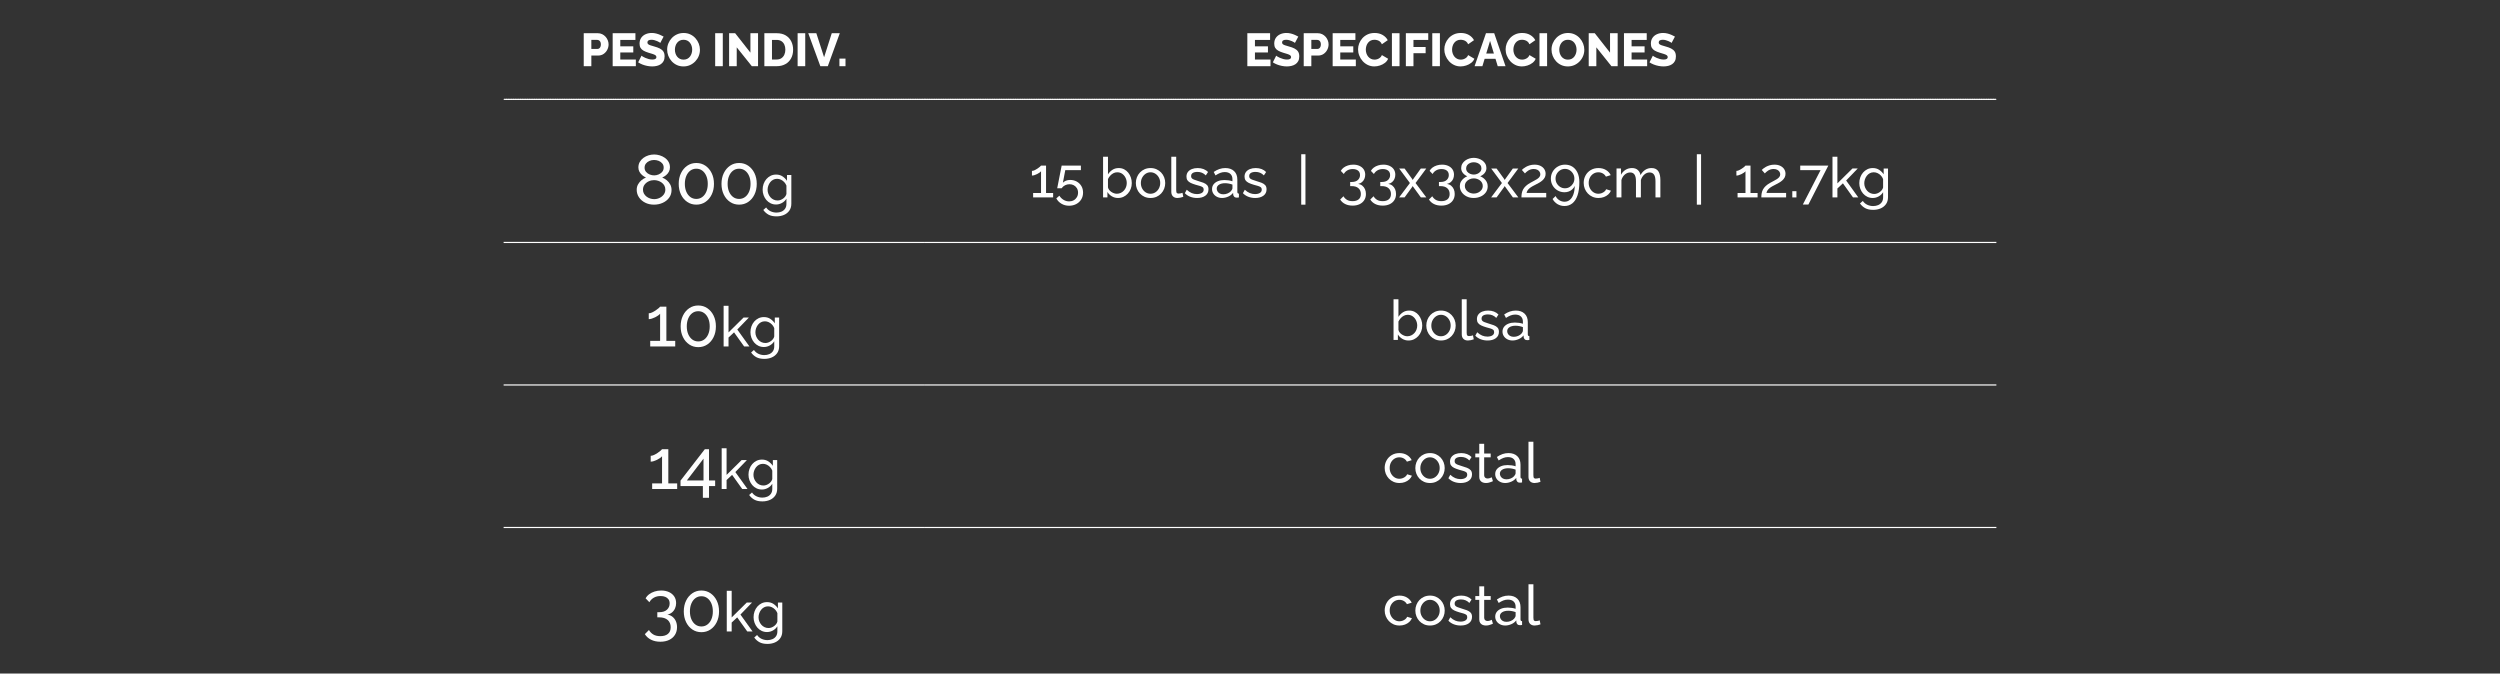 <svg xmlns="http://www.w3.org/2000/svg" xmlns:xlink="http://www.w3.org/1999/xlink" id="Capa_1" x="0px" y="0px" viewBox="0 0 538.237 145.002" style="enable-background:new 0 0 538.237 145.002;" xml:space="preserve"><rect x="0" y="0" width="538.237" height="145.002" fill="#333333" stroke="none"/><style type="text/css">	.st0{fill:none;stroke:#FFFFFF;stroke-width:0.25;stroke-miterlimit:10;}			.st1{fill:none;stroke:#FFFFFF;stroke-width:0.25;stroke-linecap:round;stroke-linejoin:round;stroke-miterlimit:10;stroke-dasharray:0,0.5;}	.st2{fill:none;stroke:#FFFFFF;stroke-width:0.25;stroke-linecap:round;stroke-linejoin:round;stroke-miterlimit:10;}	.st3{fill:#FFFFFF;}	.st4{fill:#FDFDFD;}</style><g>	<line class="st0" x1="108.554" y1="21.393" x2="199.138" y2="21.393"></line>	<line class="st0" x1="199.138" y1="21.393" x2="429.683" y2="21.393"></line>	<line class="st1" x1="109.054" y1="21.393" x2="198.887" y2="21.393"></line>	<path class="st2" d="M199.138,21.393L199.138,21.393 M108.554,21.393L108.554,21.393"></path>	<line class="st1" x1="199.638" y1="21.393" x2="429.433" y2="21.393"></line>	<path class="st2" d="M429.683,21.393L429.683,21.393 M199.138,21.393L199.138,21.393"></path>	<line class="st0" x1="108.429" y1="52.2" x2="199.138" y2="52.2"></line>	<line class="st0" x1="199.138" y1="52.2" x2="429.808" y2="52.2"></line>	<line class="st0" x1="108.429" y1="82.882" x2="199.138" y2="82.882"></line>	<line class="st0" x1="199.138" y1="82.882" x2="429.808" y2="82.882"></line>	<line class="st0" x1="108.429" y1="113.565" x2="199.138" y2="113.565"></line>	<line class="st0" x1="199.138" y1="113.565" x2="429.808" y2="113.565"></line>	<g>		<path class="st3" d="M125.674,14.251V7.151h3.03c0.34,0,0.651,0.068,0.935,0.205    c0.283,0.137,0.528,0.32,0.735,0.55c0.207,0.23,0.367,0.489,0.48,0.775    s0.17,0.58,0.17,0.88c0,0.407-0.095,0.793-0.285,1.16    s-0.454,0.665-0.79,0.895c-0.337,0.23-0.735,0.345-1.195,0.345h-1.44V14.251    H125.674z M127.314,10.53h1.34c0.126,0,0.243-0.036,0.35-0.11    c0.107-0.073,0.193-0.183,0.26-0.33c0.066-0.146,0.1-0.326,0.1-0.54    c0-0.22-0.039-0.401-0.115-0.545c-0.077-0.143-0.173-0.248-0.29-0.315    c-0.117-0.066-0.238-0.1-0.365-0.1h-1.28V10.53z"></path>		<path class="st3" d="M136.894,12.811V14.251h-4.99V7.151h4.9v1.44h-3.26v1.38h2.8    v1.33h-2.8v1.51H136.894z"></path>		<path class="st3" d="M142.154,9.241c-0.02-0.034-0.09-0.085-0.21-0.155    s-0.27-0.145-0.45-0.225c-0.18-0.08-0.376-0.15-0.59-0.21    s-0.427-0.09-0.64-0.09c-0.28,0-0.497,0.048-0.65,0.144    c-0.153,0.096-0.23,0.243-0.23,0.442c0,0.159,0.059,0.285,0.175,0.377    c0.116,0.093,0.285,0.174,0.505,0.243c0.22,0.07,0.49,0.151,0.81,0.243    c0.453,0.119,0.846,0.263,1.18,0.432s0.588,0.386,0.765,0.65    c0.177,0.265,0.265,0.616,0.265,1.053c0,0.397-0.074,0.733-0.22,1.008    c-0.146,0.274-0.345,0.497-0.595,0.665c-0.25,0.169-0.535,0.292-0.855,0.367    c-0.32,0.076-0.65,0.114-0.99,0.114c-0.347,0-0.702-0.035-1.065-0.105    c-0.363-0.07-0.712-0.17-1.045-0.3c-0.333-0.13-0.64-0.288-0.92-0.475    l0.72-1.43c0.027,0.033,0.113,0.095,0.26,0.185    c0.146,0.09,0.328,0.184,0.545,0.28c0.216,0.097,0.458,0.182,0.725,0.255    c0.267,0.073,0.537,0.11,0.81,0.11c0.293,0,0.511-0.045,0.655-0.137    c0.143-0.091,0.215-0.219,0.215-0.382c0-0.179-0.075-0.318-0.225-0.418    c-0.15-0.099-0.353-0.189-0.61-0.268c-0.257-0.08-0.552-0.169-0.885-0.269    c-0.434-0.132-0.792-0.282-1.075-0.447s-0.493-0.368-0.63-0.606    s-0.205-0.537-0.205-0.896c0-0.497,0.118-0.916,0.355-1.258    c0.237-0.341,0.555-0.6,0.955-0.775c0.4-0.176,0.836-0.264,1.31-0.264    c0.333,0,0.655,0.04,0.965,0.12c0.31,0.08,0.6,0.18,0.87,0.3    s0.512,0.24,0.725,0.36L142.154,9.241z"></path>		<path class="st3" d="M147.154,14.301c-0.534,0-1.015-0.102-1.445-0.305    c-0.43-0.204-0.8-0.477-1.11-0.82c-0.31-0.343-0.548-0.73-0.715-1.16    c-0.167-0.43-0.25-0.875-0.25-1.335c0-0.474,0.088-0.923,0.265-1.35    c0.176-0.427,0.423-0.809,0.74-1.145c0.317-0.336,0.692-0.602,1.125-0.795    c0.434-0.193,0.907-0.29,1.42-0.29c0.527,0,1.005,0.102,1.435,0.305    c0.43,0.204,0.8,0.479,1.11,0.825c0.31,0.347,0.548,0.735,0.715,1.165    c0.167,0.43,0.25,0.869,0.25,1.315c0,0.474-0.087,0.923-0.26,1.35    s-0.42,0.809-0.74,1.145c-0.32,0.336-0.695,0.604-1.125,0.8    C148.139,14.202,147.667,14.301,147.154,14.301z M145.304,10.701    c0,0.273,0.04,0.538,0.12,0.795s0.198,0.485,0.355,0.685    c0.157,0.2,0.352,0.36,0.585,0.48c0.233,0.12,0.5,0.18,0.8,0.18    c0.313,0,0.587-0.062,0.82-0.185c0.233-0.123,0.426-0.288,0.58-0.495    c0.153-0.207,0.268-0.438,0.345-0.695c0.077-0.256,0.115-0.518,0.115-0.785    c0-0.273-0.04-0.537-0.12-0.79s-0.2-0.482-0.36-0.685    c-0.16-0.203-0.357-0.362-0.59-0.475s-0.497-0.17-0.79-0.17    c-0.313,0-0.585,0.06-0.815,0.18c-0.23,0.12-0.423,0.281-0.58,0.485    c-0.157,0.203-0.273,0.433-0.35,0.69    C145.342,10.173,145.304,10.434,145.304,10.701z"></path>		<path class="st3" d="M153.974,14.251V7.151h1.64V14.251H153.974z"></path>		<path class="st3" d="M158.613,10.191V14.251h-1.64V7.151h1.3l3.29,4.18V7.151h1.64    V14.251h-1.34L158.613,10.191z"></path>		<path class="st3" d="M164.563,14.251V7.151h2.65c0.78,0,1.432,0.159,1.955,0.475    c0.523,0.317,0.918,0.744,1.185,1.28c0.266,0.537,0.4,1.132,0.4,1.785    c0,0.72-0.147,1.347-0.44,1.88c-0.293,0.534-0.705,0.947-1.235,1.24    c-0.53,0.293-1.151,0.44-1.865,0.44H164.563z M169.083,10.691    c0-0.413-0.074-0.778-0.22-1.095c-0.146-0.317-0.36-0.563-0.64-0.74    c-0.28-0.177-0.617-0.265-1.01-0.265h-1.01v4.22h1.01    c0.4,0,0.738-0.092,1.015-0.275c0.276-0.184,0.488-0.437,0.635-0.76    C169.01,11.452,169.083,11.091,169.083,10.691z"></path>		<path class="st3" d="M171.724,14.251V7.151h1.64V14.251H171.724z"></path>		<path class="st3" d="M175.753,7.151l1.67,5.18l1.65-5.18h1.73L178.224,14.251h-1.61    l-2.6-7.1H175.753z"></path>		<path class="st3" d="M180.723,14.251v-1.63h1.31V14.251H180.723z"></path>	</g>	<g>		<path class="st3" d="M273.533,12.811V14.251h-4.989V7.151h4.899v1.44h-3.26v1.38h2.8    v1.33h-2.8v1.51H273.533z"></path>		<path class="st3" d="M278.794,9.241c-0.021-0.034-0.09-0.085-0.21-0.155    s-0.271-0.145-0.45-0.225s-0.377-0.15-0.59-0.21    c-0.214-0.06-0.427-0.09-0.641-0.09c-0.279,0-0.496,0.048-0.649,0.144    c-0.153,0.096-0.23,0.243-0.23,0.442c0,0.159,0.059,0.285,0.176,0.377    c0.116,0.093,0.284,0.174,0.505,0.243c0.22,0.07,0.489,0.151,0.81,0.243    c0.453,0.119,0.847,0.263,1.18,0.432c0.334,0.169,0.589,0.386,0.766,0.65    c0.177,0.265,0.265,0.616,0.265,1.053c0,0.397-0.073,0.733-0.22,1.008    c-0.146,0.274-0.345,0.497-0.595,0.665c-0.25,0.169-0.535,0.292-0.855,0.367    c-0.32,0.076-0.65,0.114-0.99,0.114c-0.347,0-0.701-0.035-1.064-0.105    c-0.363-0.07-0.712-0.17-1.045-0.3c-0.334-0.13-0.641-0.288-0.92-0.475    l0.72-1.43c0.026,0.033,0.113,0.095,0.26,0.185    c0.146,0.09,0.328,0.184,0.545,0.28s0.458,0.182,0.726,0.255    c0.267,0.073,0.536,0.11,0.81,0.11c0.293,0,0.512-0.045,0.655-0.137    c0.143-0.091,0.215-0.219,0.215-0.382c0-0.179-0.075-0.318-0.226-0.418    c-0.149-0.099-0.353-0.189-0.609-0.268c-0.257-0.08-0.552-0.169-0.885-0.269    c-0.434-0.132-0.792-0.282-1.075-0.447s-0.493-0.368-0.63-0.606    s-0.205-0.537-0.205-0.896c0-0.497,0.118-0.916,0.354-1.258    c0.237-0.341,0.556-0.6,0.955-0.775c0.4-0.176,0.837-0.264,1.311-0.264    c0.333,0,0.654,0.04,0.965,0.12c0.31,0.08,0.6,0.18,0.87,0.3    c0.27,0.12,0.512,0.24,0.725,0.36L278.794,9.241z"></path>		<path class="st3" d="M280.684,14.251V7.151h3.029c0.34,0,0.651,0.068,0.936,0.205    c0.283,0.137,0.528,0.32,0.734,0.55c0.207,0.23,0.367,0.489,0.48,0.775    s0.17,0.58,0.17,0.88c0,0.407-0.095,0.793-0.285,1.16    c-0.189,0.367-0.453,0.665-0.79,0.895c-0.337,0.23-0.734,0.345-1.195,0.345    h-1.439V14.251H280.684z M282.323,10.53h1.34c0.127,0,0.243-0.036,0.35-0.11    c0.107-0.073,0.193-0.183,0.261-0.33c0.066-0.146,0.1-0.326,0.1-0.54    c0-0.22-0.038-0.401-0.115-0.545c-0.076-0.143-0.173-0.248-0.29-0.315    c-0.116-0.066-0.238-0.1-0.364-0.1h-1.28V10.53z"></path>		<path class="st3" d="M291.903,12.811V14.251h-4.99V7.151h4.9v1.44h-3.261v1.38h2.801    v1.33h-2.801v1.51H291.903z"></path>		<path class="st3" d="M292.383,10.631c0-0.433,0.08-0.858,0.24-1.275    s0.394-0.795,0.7-1.135c0.307-0.34,0.68-0.612,1.12-0.815    c0.439-0.203,0.939-0.305,1.5-0.305c0.666,0,1.245,0.144,1.734,0.43    c0.49,0.287,0.855,0.66,1.096,1.12l-1.261,0.88    c-0.106-0.253-0.248-0.45-0.425-0.59s-0.37-0.238-0.58-0.295    s-0.411-0.085-0.604-0.085c-0.313,0-0.587,0.062-0.82,0.185    s-0.427,0.288-0.58,0.495c-0.153,0.207-0.267,0.437-0.34,0.69    s-0.11,0.506-0.11,0.76c0,0.28,0.044,0.55,0.13,0.81    c0.087,0.26,0.212,0.49,0.375,0.69c0.164,0.2,0.362,0.358,0.596,0.475    s0.489,0.175,0.77,0.175c0.2,0,0.403-0.033,0.61-0.1    c0.206-0.067,0.398-0.172,0.575-0.315c0.176-0.143,0.312-0.332,0.404-0.565    l1.341,0.79c-0.141,0.347-0.37,0.644-0.69,0.89s-0.682,0.435-1.085,0.565    s-0.802,0.195-1.195,0.195c-0.514,0-0.984-0.105-1.415-0.315    c-0.43-0.21-0.8-0.49-1.109-0.84c-0.311-0.35-0.551-0.743-0.721-1.18    C292.468,11.529,292.383,11.084,292.383,10.631z"></path>		<path class="st3" d="M299.673,14.251V7.151H301.312V14.251H299.673z"></path>		<path class="st3" d="M302.673,14.251V7.151h4.82v1.44H304.312v1.53h2.62v1.33H304.312    V14.251H302.673z"></path>		<path class="st3" d="M308.363,14.251V7.151h1.64V14.251H308.363z"></path>		<path class="st3" d="M310.953,10.631c0-0.433,0.08-0.858,0.239-1.275    c0.16-0.417,0.394-0.795,0.7-1.135c0.307-0.34,0.681-0.612,1.12-0.815    c0.44-0.203,0.94-0.305,1.5-0.305c0.667,0,1.245,0.144,1.735,0.43    c0.49,0.287,0.854,0.66,1.095,1.12l-1.26,0.88    c-0.106-0.253-0.249-0.45-0.425-0.59c-0.177-0.14-0.37-0.238-0.58-0.295    s-0.412-0.085-0.605-0.085c-0.313,0-0.587,0.062-0.819,0.185    c-0.234,0.124-0.427,0.288-0.58,0.495c-0.154,0.207-0.268,0.437-0.341,0.69    s-0.109,0.506-0.109,0.76c0,0.28,0.043,0.55,0.13,0.81    s0.212,0.49,0.375,0.69c0.163,0.2,0.361,0.358,0.595,0.475    s0.49,0.175,0.771,0.175c0.199,0,0.403-0.033,0.609-0.1    c0.207-0.067,0.398-0.172,0.575-0.315c0.177-0.143,0.312-0.332,0.405-0.565    l1.34,0.79c-0.14,0.347-0.37,0.644-0.69,0.89    c-0.319,0.247-0.682,0.435-1.085,0.565s-0.802,0.195-1.194,0.195    c-0.514,0-0.985-0.105-1.415-0.315c-0.431-0.21-0.8-0.49-1.11-0.84    c-0.31-0.35-0.55-0.743-0.72-1.18    C311.038,11.529,310.953,11.084,310.953,10.631z"></path>		<path class="st3" d="M319.923,7.151h1.77l2.44,7.1h-1.681l-0.481-1.59h-2.337    L319.152,14.251h-1.68L319.923,7.151z M321.629,11.53l-0.826-2.73l-0.827,2.73    H321.629z"></path>		<path class="st3" d="M324.152,10.631c0-0.433,0.08-0.858,0.24-1.275    s0.394-0.795,0.7-1.135c0.307-0.34,0.68-0.612,1.12-0.815    c0.439-0.203,0.939-0.305,1.5-0.305c0.666,0,1.245,0.144,1.734,0.43    c0.49,0.287,0.855,0.66,1.096,1.12l-1.261,0.88    c-0.106-0.253-0.248-0.45-0.425-0.59s-0.37-0.238-0.58-0.295    s-0.411-0.085-0.604-0.085c-0.313,0-0.587,0.062-0.82,0.185    s-0.427,0.288-0.58,0.495c-0.153,0.207-0.267,0.437-0.34,0.69    s-0.11,0.506-0.11,0.76c0,0.28,0.044,0.55,0.13,0.81    c0.087,0.26,0.212,0.49,0.375,0.69c0.164,0.2,0.362,0.358,0.596,0.475    s0.489,0.175,0.77,0.175c0.2,0,0.403-0.033,0.61-0.1    c0.206-0.067,0.398-0.172,0.575-0.315c0.176-0.143,0.312-0.332,0.404-0.565    l1.341,0.79c-0.141,0.347-0.37,0.644-0.69,0.89s-0.682,0.435-1.085,0.565    s-0.802,0.195-1.195,0.195c-0.514,0-0.984-0.105-1.415-0.315    c-0.43-0.21-0.8-0.49-1.109-0.84c-0.311-0.35-0.551-0.743-0.721-1.18    C324.237,11.529,324.152,11.084,324.152,10.631z"></path>		<path class="st3" d="M331.442,14.251V7.151h1.64V14.251H331.442z"></path>		<path class="st3" d="M337.553,14.301c-0.534,0-1.016-0.102-1.445-0.305    c-0.43-0.204-0.8-0.477-1.11-0.82c-0.31-0.343-0.548-0.73-0.715-1.16    c-0.166-0.43-0.25-0.875-0.25-1.335c0-0.474,0.089-0.923,0.266-1.35    c0.176-0.427,0.423-0.809,0.739-1.145c0.317-0.336,0.692-0.602,1.125-0.795    c0.434-0.193,0.907-0.29,1.42-0.29c0.527,0,1.006,0.102,1.436,0.305    c0.43,0.204,0.8,0.479,1.11,0.825c0.31,0.347,0.548,0.735,0.715,1.165    c0.166,0.43,0.25,0.869,0.25,1.315c0,0.474-0.087,0.923-0.261,1.35    c-0.173,0.427-0.42,0.809-0.739,1.145c-0.32,0.336-0.695,0.604-1.125,0.8    C338.537,14.202,338.065,14.301,337.553,14.301z M335.702,10.701    c0,0.273,0.04,0.538,0.12,0.795s0.198,0.485,0.355,0.685    c0.156,0.2,0.352,0.36,0.585,0.48c0.233,0.12,0.5,0.18,0.8,0.18    c0.313,0,0.587-0.062,0.82-0.185c0.233-0.123,0.426-0.288,0.58-0.495    c0.153-0.207,0.268-0.438,0.345-0.695c0.076-0.256,0.115-0.518,0.115-0.785    c0-0.273-0.04-0.537-0.12-0.79s-0.2-0.482-0.36-0.685    s-0.356-0.362-0.59-0.475s-0.497-0.17-0.79-0.17    c-0.313,0-0.585,0.06-0.815,0.18c-0.229,0.12-0.423,0.281-0.58,0.485    c-0.156,0.203-0.273,0.433-0.35,0.69S335.702,10.434,335.702,10.701z"></path>		<path class="st3" d="M343.683,10.191V14.251h-1.64V7.151h1.3l3.29,4.18V7.151h1.64    V14.251h-1.34L343.683,10.191z"></path>		<path class="st3" d="M354.622,12.811V14.251h-4.989V7.151h4.899v1.44h-3.26v1.38h2.8    v1.33h-2.8v1.51H354.622z"></path>		<path class="st3" d="M359.882,9.241c-0.02-0.034-0.09-0.085-0.21-0.155    s-0.27-0.145-0.45-0.225c-0.18-0.08-0.376-0.15-0.59-0.21    c-0.213-0.06-0.427-0.09-0.64-0.09c-0.28,0-0.497,0.048-0.65,0.144    c-0.153,0.096-0.229,0.243-0.229,0.442c0,0.159,0.059,0.285,0.175,0.377    s0.285,0.174,0.505,0.243c0.22,0.07,0.49,0.151,0.811,0.243    c0.453,0.119,0.846,0.263,1.18,0.432c0.333,0.169,0.588,0.386,0.765,0.65    c0.177,0.265,0.266,0.616,0.266,1.053c0,0.397-0.074,0.733-0.221,1.008    c-0.146,0.274-0.345,0.497-0.595,0.665c-0.25,0.169-0.535,0.292-0.854,0.367    c-0.32,0.076-0.65,0.114-0.99,0.114c-0.347,0-0.702-0.035-1.065-0.105    c-0.363-0.07-0.712-0.17-1.045-0.3s-0.64-0.288-0.92-0.475l0.72-1.43    c0.027,0.033,0.113,0.095,0.261,0.185c0.146,0.09,0.328,0.184,0.545,0.28    c0.216,0.097,0.458,0.182,0.725,0.255s0.537,0.11,0.811,0.11    c0.293,0,0.511-0.045,0.654-0.137s0.215-0.219,0.215-0.382    c0-0.179-0.074-0.318-0.225-0.418c-0.15-0.099-0.354-0.189-0.61-0.268    c-0.257-0.08-0.552-0.169-0.885-0.269c-0.434-0.132-0.792-0.282-1.075-0.447    s-0.493-0.368-0.63-0.606s-0.205-0.537-0.205-0.896    c0-0.497,0.118-0.916,0.355-1.258c0.236-0.341,0.555-0.6,0.955-0.775    c0.399-0.176,0.836-0.264,1.31-0.264c0.333,0,0.655,0.04,0.965,0.12    c0.311,0.08,0.601,0.18,0.87,0.3c0.271,0.12,0.512,0.24,0.726,0.36    L359.882,9.241z"></path>	</g>	<g>		<path class="st4" d="M144.58,40.916c0,0.632-0.172,1.184-0.518,1.654    c-0.345,0.472-0.805,0.837-1.38,1.098s-1.203,0.392-1.882,0.392    c-0.71,0-1.345-0.144-1.905-0.429c-0.56-0.286-1.002-0.669-1.327-1.15    c-0.325-0.481-0.488-1.022-0.488-1.624c0-0.441,0.1-0.838,0.3-1.188    c0.2-0.351,0.452-0.649,0.757-0.895c0.305-0.246,0.617-0.429,0.938-0.549    c-0.29-0.131-0.56-0.302-0.81-0.512c-0.25-0.211-0.45-0.457-0.6-0.737    c-0.15-0.281-0.225-0.587-0.225-0.918c0-0.451,0.1-0.85,0.3-1.196    c0.2-0.346,0.465-0.64,0.795-0.88s0.695-0.421,1.095-0.542    c0.4-0.121,0.8-0.181,1.2-0.181s0.8,0.06,1.2,0.181    s0.767,0.298,1.103,0.534c0.335,0.236,0.602,0.526,0.802,0.873    c0.2,0.346,0.3,0.745,0.3,1.196c0,0.331-0.075,0.639-0.225,0.925    s-0.353,0.534-0.607,0.745c-0.255,0.21-0.533,0.381-0.833,0.512    c0.36,0.14,0.692,0.338,0.998,0.594c0.305,0.256,0.55,0.559,0.735,0.91    C144.487,40.079,144.58,40.475,144.58,40.916z M143.245,40.827    c0-0.321-0.07-0.61-0.21-0.866s-0.33-0.472-0.57-0.647    c-0.24-0.176-0.502-0.309-0.788-0.398c-0.285-0.091-0.573-0.136-0.862-0.136    c-0.4,0-0.783,0.085-1.148,0.256c-0.365,0.171-0.662,0.409-0.892,0.715    c-0.23,0.307-0.345,0.67-0.345,1.092c0,0.312,0.07,0.593,0.21,0.843    c0.14,0.251,0.328,0.467,0.562,0.647s0.495,0.316,0.78,0.406    c0.285,0.091,0.572,0.136,0.862,0.136c0.4,0,0.782-0.085,1.147-0.256    c0.365-0.171,0.665-0.411,0.9-0.723S143.245,41.228,143.245,40.827z     M138.775,36.101c0,0.352,0.105,0.653,0.315,0.904s0.475,0.439,0.795,0.565    c0.32,0.125,0.635,0.188,0.945,0.188c0.32,0,0.638-0.064,0.953-0.195    s0.578-0.321,0.788-0.573c0.21-0.251,0.315-0.557,0.315-0.919    c0-0.341-0.098-0.632-0.292-0.874s-0.45-0.427-0.765-0.558    c-0.315-0.13-0.652-0.196-1.012-0.196c-0.351,0-0.683,0.068-0.998,0.203    c-0.315,0.136-0.568,0.327-0.758,0.573S138.775,35.76,138.775,36.101z"></path>		<path class="st4" d="M153.714,39.582c0,0.866-0.165,1.638-0.495,2.312    c-0.33,0.675-0.78,1.204-1.35,1.588c-0.57,0.385-1.22,0.577-1.95,0.577    s-1.38-0.192-1.95-0.577c-0.57-0.384-1.02-0.913-1.35-1.588    c-0.33-0.675-0.495-1.446-0.495-2.312c0-0.867,0.165-1.638,0.495-2.313    c0.33-0.675,0.78-1.206,1.35-1.596c0.57-0.389,1.22-0.583,1.95-0.583    s1.38,0.195,1.95,0.583c0.57,0.39,1.02,0.921,1.35,1.596    C153.549,37.944,153.714,38.715,153.714,39.582z M152.379,39.581    c0-0.646-0.105-1.215-0.315-1.704c-0.21-0.49-0.5-0.872-0.87-1.146    s-0.795-0.411-1.275-0.411c-0.49,0-0.92,0.137-1.29,0.411    s-0.66,0.656-0.87,1.146c-0.21,0.489-0.315,1.058-0.315,1.704    c0,0.647,0.105,1.213,0.315,1.698c0.21,0.484,0.5,0.864,0.87,1.139    s0.8,0.411,1.29,0.411c0.48,0,0.905-0.137,1.275-0.411    s0.66-0.654,0.87-1.139C152.274,40.794,152.379,40.228,152.379,39.581z"></path>		<path class="st4" d="M162.924,39.582c0,0.866-0.165,1.638-0.495,2.312    c-0.33,0.675-0.78,1.204-1.35,1.588c-0.57,0.385-1.22,0.577-1.95,0.577    s-1.38-0.192-1.95-0.577c-0.57-0.384-1.02-0.913-1.35-1.588    c-0.33-0.675-0.495-1.446-0.495-2.312c0-0.867,0.165-1.638,0.495-2.313    c0.33-0.675,0.78-1.206,1.35-1.596c0.57-0.389,1.22-0.583,1.95-0.583    s1.38,0.195,1.95,0.583c0.57,0.39,1.02,0.921,1.35,1.596    C162.759,37.944,162.924,38.715,162.924,39.582z M161.589,39.581    c0-0.646-0.105-1.215-0.315-1.704c-0.21-0.49-0.5-0.872-0.87-1.146    s-0.795-0.411-1.275-0.411c-0.49,0-0.92,0.137-1.29,0.411    s-0.66,0.656-0.87,1.146c-0.21,0.489-0.315,1.058-0.315,1.704    c0,0.647,0.105,1.213,0.315,1.698c0.21,0.484,0.5,0.864,0.87,1.139    s0.8,0.411,1.29,0.411c0.48,0,0.905-0.137,1.275-0.411    s0.66-0.654,0.87-1.139C161.484,40.794,161.589,40.228,161.589,39.581z"></path>	</g>	<g>		<path class="st4" d="M167.083,44.029c-0.424,0-0.814-0.086-1.17-0.258    c-0.356-0.172-0.662-0.408-0.918-0.708c-0.256-0.301-0.454-0.643-0.594-1.026    c-0.14-0.384-0.21-0.784-0.21-1.2c0-0.439,0.07-0.855,0.21-1.248    c0.14-0.392,0.34-0.737,0.6-1.038c0.26-0.3,0.566-0.535,0.918-0.708    c0.352-0.172,0.744-0.258,1.176-0.258c0.52,0,0.974,0.126,1.362,0.378    c0.388,0.252,0.714,0.574,0.978,0.966v-1.247h0.936v6.167    c0,0.589-0.143,1.087-0.426,1.493c-0.284,0.407-0.668,0.716-1.152,0.927    c-0.484,0.211-1.022,0.316-1.614,0.316c-0.704,0-1.28-0.124-1.728-0.372    c-0.448-0.248-0.82-0.584-1.116-1.008l0.612-0.54    c0.248,0.368,0.57,0.644,0.966,0.828c0.396,0.184,0.818,0.276,1.266,0.276    c0.384,0,0.738-0.068,1.062-0.205c0.324-0.136,0.584-0.345,0.78-0.624    c0.196-0.28,0.294-0.632,0.294-1.056v-1.104    c-0.232,0.384-0.55,0.688-0.954,0.912S167.53,44.029,167.083,44.029z     M167.406,43.165c0.224,0,0.44-0.04,0.648-0.12s0.4-0.186,0.576-0.317    c0.176-0.133,0.324-0.282,0.444-0.45c0.12-0.168,0.2-0.34,0.24-0.517    V39.961c-0.112-0.288-0.272-0.542-0.48-0.762s-0.444-0.392-0.708-0.516    c-0.264-0.124-0.536-0.187-0.816-0.187c-0.32,0-0.606,0.068-0.858,0.204    c-0.252,0.136-0.466,0.318-0.642,0.546c-0.176,0.229-0.312,0.482-0.408,0.762    c-0.096,0.28-0.144,0.564-0.144,0.853c0,0.312,0.056,0.605,0.168,0.882    s0.264,0.522,0.456,0.738s0.42,0.384,0.684,0.504S167.11,43.165,167.406,43.165z"></path>	</g>	<g>		<path class="st3" d="M226.734,41.545v0.96h-4.308v-0.96h1.704v-4.68    c-0.072,0.096-0.184,0.197-0.336,0.306s-0.324,0.21-0.516,0.306    c-0.192,0.097-0.384,0.175-0.576,0.234s-0.368,0.09-0.528,0.09v-1.008    c0.176,0,0.37-0.05,0.582-0.15c0.212-0.1,0.418-0.218,0.618-0.354    c0.2-0.137,0.37-0.264,0.51-0.385c0.14-0.12,0.222-0.204,0.246-0.251    h1.08v5.892H226.734z"></path>		<path class="st3" d="M230.167,44.293c-0.608,0-1.156-0.145-1.644-0.432    c-0.488-0.288-0.856-0.673-1.104-1.152l0.66-0.576    c0.224,0.368,0.522,0.664,0.894,0.888c0.372,0.225,0.774,0.336,1.206,0.336    c0.368,0,0.696-0.08,0.984-0.239c0.288-0.16,0.516-0.383,0.684-0.666    c0.168-0.284,0.252-0.61,0.252-0.979c0-0.359-0.083-0.676-0.246-0.948    c-0.164-0.271-0.384-0.483-0.66-0.636c-0.276-0.151-0.586-0.228-0.93-0.228    c-0.344,0-0.666,0.076-0.966,0.228c-0.3,0.152-0.546,0.368-0.738,0.648h-0.948    l0.96-4.884h4.14v0.972h-3.36l-0.516,2.712    c0.176-0.184,0.398-0.33,0.666-0.438c0.268-0.107,0.566-0.161,0.894-0.161    c0.528,0,1.002,0.115,1.422,0.348s0.752,0.552,0.996,0.96    s0.366,0.88,0.366,1.416c0,0.56-0.134,1.054-0.402,1.482    c-0.268,0.428-0.63,0.76-1.086,0.995    C231.234,44.175,230.727,44.293,230.167,44.293z"></path>		<path class="st3" d="M240.702,42.625c-0.488,0-0.932-0.12-1.332-0.36    s-0.716-0.552-0.948-0.936v1.176h-0.936v-8.76h1.056v3.792    c0.264-0.408,0.588-0.736,0.972-0.984c0.384-0.248,0.832-0.372,1.344-0.372    c0.432,0,0.82,0.09,1.164,0.269c0.344,0.179,0.638,0.421,0.882,0.727    s0.432,0.65,0.564,1.036c0.132,0.385,0.198,0.788,0.198,1.209    c0,0.437-0.074,0.848-0.222,1.232c-0.148,0.386-0.358,0.727-0.63,1.024    c-0.272,0.298-0.586,0.53-0.942,0.697    C241.516,42.541,241.126,42.625,240.702,42.625z M240.438,41.713    c0.312,0,0.6-0.063,0.864-0.19c0.264-0.126,0.492-0.297,0.684-0.511    c0.192-0.213,0.34-0.459,0.444-0.735c0.104-0.277,0.156-0.562,0.156-0.855    c0-0.404-0.086-0.784-0.258-1.141c-0.172-0.355-0.412-0.643-0.72-0.86    c-0.308-0.218-0.666-0.327-1.074-0.327c-0.296,0-0.572,0.067-0.828,0.202    c-0.256,0.135-0.482,0.311-0.678,0.528c-0.196,0.218-0.358,0.457-0.486,0.719    v1.793c0.04,0.198,0.124,0.381,0.252,0.547    c0.128,0.166,0.284,0.311,0.468,0.434c0.184,0.122,0.378,0.22,0.582,0.291    S240.246,41.713,240.438,41.713z"></path>		<path class="st3" d="M247.698,42.625c-0.472,0-0.9-0.086-1.284-0.256    c-0.384-0.171-0.716-0.405-0.996-0.703c-0.28-0.298-0.496-0.641-0.648-1.03    c-0.152-0.389-0.228-0.798-0.228-1.227c0-0.437,0.076-0.85,0.228-1.239    c0.152-0.389,0.368-0.732,0.648-1.03c0.28-0.298,0.614-0.532,1.002-0.702    c0.388-0.171,0.818-0.257,1.29-0.257c0.464,0,0.888,0.086,1.272,0.257    c0.384,0.17,0.718,0.404,1.002,0.702c0.284,0.298,0.502,0.642,0.654,1.03    c0.152,0.39,0.228,0.803,0.228,1.239c0,0.429-0.076,0.838-0.228,1.227    c-0.152,0.39-0.368,0.732-0.648,1.03c-0.28,0.298-0.614,0.532-1.002,0.703    C248.6,42.539,248.17,42.625,247.698,42.625z M245.622,39.421    c0,0.428,0.094,0.815,0.282,1.164c0.188,0.348,0.438,0.623,0.75,0.825    s0.66,0.303,1.044,0.303c0.384,0,0.734-0.103,1.05-0.309    c0.316-0.206,0.568-0.485,0.756-0.838c0.188-0.352,0.282-0.742,0.282-1.17    c0-0.427-0.094-0.815-0.282-1.163c-0.188-0.349-0.44-0.626-0.756-0.832    c-0.316-0.205-0.666-0.309-1.05-0.309c-0.384,0-0.732,0.105-1.044,0.314    c-0.312,0.21-0.562,0.489-0.75,0.838C245.716,38.592,245.622,38.985,245.622,39.421z"></path>		<path class="st3" d="M252.174,33.745h1.056v7.173c0,0.345,0.048,0.558,0.144,0.639    c0.096,0.08,0.212,0.12,0.348,0.12c0.168,0,0.328-0.018,0.48-0.054    s0.28-0.074,0.384-0.114l0.168,0.864c-0.176,0.072-0.384,0.132-0.624,0.18    c-0.24,0.048-0.452,0.072-0.636,0.072c-0.408,0-0.73-0.117-0.966-0.35    s-0.354-0.559-0.354-0.976V33.745z"></path>		<path class="st3" d="M257.73,42.625c-0.52,0-1.008-0.086-1.464-0.258    s-0.848-0.431-1.176-0.774l0.408-0.744c0.36,0.336,0.72,0.576,1.08,0.721    c0.36,0.144,0.728,0.216,1.104,0.216c0.432,0,0.784-0.081,1.056-0.243    c0.272-0.161,0.408-0.4,0.408-0.716c0-0.23-0.07-0.4-0.21-0.512    c-0.14-0.111-0.338-0.205-0.594-0.28c-0.256-0.075-0.56-0.161-0.912-0.256    c-0.432-0.127-0.796-0.262-1.092-0.405c-0.296-0.143-0.52-0.321-0.672-0.536    c-0.152-0.214-0.228-0.484-0.228-0.81c0-0.397,0.104-0.732,0.312-1.007    c0.208-0.273,0.494-0.482,0.858-0.625c0.364-0.144,0.778-0.215,1.242-0.215    c0.464,0,0.884,0.072,1.26,0.216c0.376,0.145,0.7,0.356,0.972,0.637    l-0.48,0.731c-0.248-0.256-0.52-0.445-0.816-0.569    c-0.296-0.124-0.628-0.187-0.996-0.187c-0.216,0-0.428,0.026-0.636,0.077    c-0.208,0.052-0.38,0.144-0.516,0.274c-0.136,0.131-0.204,0.314-0.204,0.553    c0,0.198,0.054,0.355,0.162,0.47c0.108,0.115,0.268,0.213,0.48,0.292    c0.212,0.079,0.47,0.167,0.774,0.262c0.472,0.135,0.882,0.27,1.23,0.404    s0.618,0.31,0.81,0.523c0.192,0.215,0.288,0.512,0.288,0.893    c0,0.587-0.224,1.045-0.672,1.374S258.466,42.625,257.73,42.625z"></path>		<path class="st3" d="M260.946,40.705c0-0.397,0.114-0.741,0.342-1.032    c0.228-0.29,0.542-0.515,0.942-0.674c0.4-0.158,0.864-0.238,1.392-0.238    c0.28,0,0.576,0.022,0.888,0.066s0.588,0.109,0.828,0.197v-0.453    c0-0.473-0.144-0.846-0.432-1.118c-0.288-0.272-0.696-0.408-1.224-0.408    c-0.344,0-0.674,0.062-0.99,0.186c-0.316,0.125-0.65,0.303-1.002,0.534    l-0.384-0.744c0.408-0.279,0.816-0.489,1.224-0.63    c0.408-0.14,0.832-0.21,1.272-0.21c0.8,0,1.432,0.22,1.896,0.66    s0.696,1.054,0.696,1.838v2.63c0,0.127,0.026,0.22,0.078,0.279    c0.052,0.06,0.138,0.093,0.258,0.101v0.816    c-0.104,0.016-0.194,0.028-0.27,0.036c-0.076,0.008-0.138,0.012-0.186,0.012    c-0.248,0-0.434-0.067-0.558-0.204c-0.124-0.136-0.194-0.279-0.21-0.432    l-0.024-0.396c-0.272,0.353-0.628,0.624-1.068,0.816    c-0.44,0.192-0.876,0.288-1.308,0.288c-0.416,0-0.788-0.086-1.116-0.257    s-0.584-0.401-0.768-0.691C261.038,41.386,260.946,41.062,260.946,40.705z     M265.026,41.143c0.096-0.11,0.172-0.224,0.228-0.338    c0.056-0.115,0.084-0.212,0.084-0.291V39.742    c-0.248-0.095-0.508-0.169-0.78-0.22c-0.272-0.052-0.54-0.077-0.804-0.077    c-0.536,0-0.97,0.104-1.302,0.314c-0.332,0.21-0.498,0.497-0.498,0.861    c0,0.198,0.054,0.391,0.162,0.576c0.108,0.187,0.268,0.339,0.48,0.457    c0.212,0.119,0.474,0.179,0.786,0.179c0.328,0,0.64-0.065,0.936-0.196    S264.85,41.342,265.026,41.143z"></path>		<path class="st3" d="M270.233,42.625c-0.52,0-1.007-0.086-1.463-0.258    s-0.848-0.431-1.176-0.774l0.408-0.744c0.36,0.336,0.72,0.576,1.08,0.721    c0.36,0.144,0.728,0.216,1.104,0.216c0.432,0,0.784-0.081,1.056-0.243    c0.272-0.161,0.408-0.4,0.408-0.716c0-0.23-0.07-0.4-0.21-0.512    s-0.338-0.205-0.594-0.28s-0.561-0.161-0.912-0.256    c-0.432-0.127-0.796-0.262-1.092-0.405c-0.296-0.143-0.52-0.321-0.672-0.536    c-0.152-0.214-0.228-0.484-0.228-0.81c0-0.397,0.104-0.732,0.312-1.007    c0.208-0.273,0.494-0.482,0.858-0.625c0.364-0.144,0.778-0.215,1.242-0.215    s0.884,0.072,1.26,0.216c0.376,0.145,0.7,0.356,0.973,0.637l-0.48,0.731    c-0.248-0.256-0.52-0.445-0.815-0.569c-0.297-0.124-0.629-0.187-0.996-0.187    c-0.216,0-0.428,0.026-0.636,0.077c-0.208,0.052-0.38,0.144-0.516,0.274    c-0.136,0.131-0.204,0.314-0.204,0.553c0,0.198,0.054,0.355,0.162,0.47    c0.108,0.115,0.268,0.213,0.48,0.292c0.212,0.079,0.47,0.167,0.773,0.262    c0.472,0.135,0.882,0.27,1.23,0.404c0.348,0.135,0.617,0.31,0.81,0.523    c0.192,0.215,0.288,0.512,0.288,0.893c0,0.587-0.224,1.045-0.672,1.374    S270.97,42.625,270.233,42.625z"></path>		<path class="st3" d="M280.146,44.064v-10.859h0.912v10.859H280.146z"></path>		<path class="st3" d="M292.409,39.589c0.344,0.057,0.64,0.186,0.888,0.385    c0.248,0.2,0.44,0.452,0.576,0.758s0.204,0.649,0.204,1.032    c0,0.497-0.118,0.936-0.354,1.313c-0.235,0.379-0.569,0.672-1.002,0.88    c-0.432,0.208-0.936,0.312-1.512,0.312c-0.608,0-1.142-0.113-1.602-0.342    c-0.461-0.228-0.818-0.55-1.074-0.966l0.708-0.708    c0.184,0.32,0.434,0.576,0.75,0.768c0.315,0.192,0.722,0.288,1.218,0.288    c0.552,0,0.986-0.129,1.302-0.388c0.316-0.259,0.475-0.643,0.475-1.152    c0-0.517-0.17-0.93-0.511-1.237c-0.34-0.309-0.834-0.462-1.481-0.462h-0.312    v-0.889h0.336c0.576,0,1.019-0.143,1.326-0.429    c0.309-0.286,0.462-0.642,0.462-1.067c0-0.294-0.067-0.535-0.204-0.724    c-0.136-0.188-0.319-0.329-0.552-0.423c-0.231-0.095-0.5-0.142-0.804-0.142    c-0.44,0-0.826,0.095-1.158,0.282c-0.332,0.188-0.59,0.45-0.773,0.786    l-0.648-0.672c0.144-0.271,0.35-0.508,0.618-0.708    c0.268-0.2,0.58-0.356,0.936-0.468c0.356-0.112,0.734-0.168,1.135-0.168    c0.504,0,0.949,0.089,1.338,0.268c0.388,0.179,0.689,0.43,0.905,0.755    c0.217,0.325,0.324,0.706,0.324,1.145c0,0.316-0.06,0.615-0.18,0.896    c-0.12,0.279-0.294,0.515-0.522,0.706    C292.991,39.408,292.721,39.532,292.409,39.589z"></path>		<path class="st3" d="M298.889,39.589c0.344,0.057,0.641,0.186,0.889,0.385    c0.247,0.2,0.439,0.452,0.575,0.758c0.137,0.306,0.204,0.649,0.204,1.032    c0,0.497-0.118,0.936-0.354,1.313c-0.236,0.379-0.57,0.672-1.002,0.88    c-0.433,0.208-0.937,0.312-1.512,0.312c-0.608,0-1.143-0.113-1.603-0.342    c-0.46-0.228-0.818-0.55-1.074-0.966l0.708-0.708    c0.185,0.32,0.435,0.576,0.75,0.768c0.316,0.192,0.723,0.288,1.219,0.288    c0.552,0,0.985-0.129,1.302-0.388c0.315-0.259,0.474-0.643,0.474-1.152    c0-0.517-0.17-0.93-0.51-1.237c-0.34-0.309-0.834-0.462-1.482-0.462h-0.312    v-0.889h0.336c0.576,0,1.018-0.143,1.326-0.429    c0.308-0.286,0.462-0.642,0.462-1.067c0-0.294-0.068-0.535-0.204-0.724    c-0.136-0.188-0.32-0.329-0.552-0.423c-0.232-0.095-0.5-0.142-0.805-0.142    c-0.439,0-0.826,0.095-1.157,0.282c-0.332,0.188-0.591,0.45-0.774,0.786    l-0.648-0.672c0.145-0.271,0.351-0.508,0.618-0.708    c0.269-0.2,0.58-0.356,0.937-0.468c0.355-0.112,0.733-0.168,1.134-0.168    c0.504,0,0.95,0.089,1.338,0.268s0.69,0.43,0.906,0.755    s0.324,0.706,0.324,1.145c0,0.316-0.061,0.615-0.181,0.896    c-0.12,0.279-0.294,0.515-0.521,0.706    C299.471,39.408,299.201,39.532,298.889,39.589z"></path>		<path class="st3" d="M302.393,36.277l1.656,2.29l0.096,0.191l0.108-0.191l1.644-2.29    h1.176l-2.315,3.126l2.328,3.102h-1.177l-1.655-2.279l-0.108-0.179l-0.096,0.179    l-1.656,2.279h-1.176l2.328-3.102l-2.316-3.126H302.393z"></path>		<path class="st3" d="M311.524,39.589c0.344,0.057,0.641,0.186,0.889,0.385    c0.247,0.2,0.439,0.452,0.575,0.758c0.137,0.306,0.204,0.649,0.204,1.032    c0,0.497-0.118,0.936-0.354,1.313c-0.236,0.379-0.57,0.672-1.002,0.88    c-0.433,0.208-0.937,0.312-1.512,0.312c-0.608,0-1.143-0.113-1.603-0.342    c-0.46-0.228-0.818-0.55-1.074-0.966l0.708-0.708    c0.185,0.32,0.435,0.576,0.75,0.768c0.316,0.192,0.723,0.288,1.219,0.288    c0.552,0,0.985-0.129,1.302-0.388c0.315-0.259,0.474-0.643,0.474-1.152    c0-0.517-0.17-0.93-0.51-1.237c-0.34-0.309-0.834-0.462-1.482-0.462h-0.312    v-0.889h0.336c0.576,0,1.018-0.143,1.326-0.429    c0.308-0.286,0.462-0.642,0.462-1.067c0-0.294-0.068-0.535-0.204-0.724    c-0.136-0.188-0.32-0.329-0.552-0.423c-0.232-0.095-0.5-0.142-0.805-0.142    c-0.439,0-0.826,0.095-1.157,0.282c-0.332,0.188-0.591,0.45-0.774,0.786    l-0.648-0.672c0.145-0.271,0.351-0.508,0.618-0.708    c0.269-0.2,0.58-0.356,0.937-0.468c0.355-0.112,0.733-0.168,1.134-0.168    c0.504,0,0.95,0.089,1.338,0.268s0.69,0.43,0.906,0.755    s0.324,0.706,0.324,1.145c0,0.316-0.061,0.615-0.181,0.896    c-0.12,0.279-0.294,0.515-0.521,0.706    C312.106,39.408,311.837,39.532,311.524,39.589z"></path>		<path class="st3" d="M320.296,40.11c0,0.506-0.138,0.946-0.414,1.323    c-0.275,0.377-0.644,0.67-1.104,0.879c-0.46,0.208-0.962,0.312-1.506,0.312    c-0.568,0-1.076-0.114-1.524-0.343s-0.802-0.535-1.062-0.921    c-0.261-0.385-0.391-0.817-0.391-1.299c0-0.354,0.08-0.67,0.24-0.95    c0.16-0.281,0.362-0.52,0.606-0.716c0.243-0.197,0.493-0.343,0.75-0.439    c-0.232-0.104-0.448-0.241-0.648-0.409c-0.2-0.169-0.36-0.365-0.479-0.59    c-0.12-0.225-0.181-0.47-0.181-0.734c0-0.361,0.08-0.68,0.24-0.957    c0.16-0.276,0.372-0.511,0.636-0.704c0.265-0.193,0.557-0.337,0.876-0.434    c0.32-0.096,0.641-0.145,0.96-0.145c0.32,0,0.641,0.048,0.96,0.145    c0.32,0.096,0.614,0.239,0.883,0.427c0.268,0.189,0.481,0.421,0.642,0.698    s0.24,0.596,0.24,0.956c0,0.266-0.061,0.512-0.181,0.741    c-0.119,0.229-0.281,0.427-0.485,0.596c-0.204,0.168-0.426,0.305-0.666,0.409    c0.288,0.112,0.554,0.271,0.798,0.476c0.244,0.204,0.439,0.446,0.588,0.728    C320.223,39.44,320.296,39.758,320.296,40.11z M319.229,40.039    c0-0.257-0.057-0.488-0.168-0.692c-0.112-0.205-0.265-0.378-0.456-0.519    c-0.192-0.141-0.402-0.246-0.63-0.319c-0.229-0.071-0.458-0.107-0.69-0.107    c-0.32,0-0.626,0.067-0.918,0.204s-0.53,0.327-0.714,0.572    c-0.185,0.245-0.276,0.536-0.276,0.873c0,0.249,0.056,0.474,0.168,0.675    c0.112,0.2,0.263,0.373,0.45,0.518s0.396,0.253,0.624,0.325    c0.229,0.072,0.458,0.108,0.69,0.108c0.319,0,0.626-0.068,0.918-0.205    c0.292-0.136,0.531-0.328,0.72-0.577C319.134,40.645,319.229,40.36,319.229,40.039    z M315.652,36.259c0,0.281,0.084,0.522,0.252,0.724s0.38,0.352,0.636,0.452    s0.508,0.15,0.756,0.15c0.256,0,0.511-0.052,0.763-0.157    c0.252-0.104,0.462-0.257,0.63-0.458c0.168-0.2,0.252-0.445,0.252-0.735    c0-0.272-0.078-0.506-0.234-0.699s-0.359-0.341-0.611-0.446    c-0.253-0.104-0.522-0.157-0.811-0.157c-0.28,0-0.546,0.054-0.798,0.163    s-0.454,0.261-0.606,0.458C315.729,35.75,315.652,35.986,315.652,36.259z"></path>		<path class="st3" d="M322.204,36.277l1.656,2.29l0.096,0.191l0.108-0.191l1.645-2.29    h1.176l-2.316,3.126l2.328,3.102h-1.176l-1.656-2.279l-0.108-0.179l-0.096,0.179    l-1.656,2.279h-1.176l2.328-3.102l-2.316-3.126H322.204z"></path>		<path class="st3" d="M327.557,42.505c0-0.324,0.025-0.627,0.078-0.911    c0.052-0.283,0.147-0.554,0.287-0.813c0.141-0.259,0.338-0.508,0.595-0.747    c0.256-0.238,0.588-0.472,0.996-0.698c0.239-0.138,0.481-0.267,0.726-0.389    c0.244-0.121,0.472-0.251,0.684-0.389s0.383-0.289,0.511-0.455    s0.191-0.358,0.191-0.577c0-0.188-0.054-0.37-0.162-0.546    c-0.107-0.176-0.268-0.318-0.479-0.429s-0.475-0.166-0.786-0.166    c-0.24,0-0.458,0.032-0.654,0.096c-0.196,0.064-0.372,0.146-0.527,0.246    c-0.156,0.101-0.293,0.204-0.408,0.312c-0.116,0.107-0.214,0.206-0.294,0.294    l-0.66-0.744c0.063-0.072,0.172-0.17,0.324-0.294    c0.151-0.124,0.344-0.25,0.576-0.378c0.231-0.128,0.502-0.238,0.81-0.33    s0.646-0.138,1.014-0.138c0.496,0,0.922,0.087,1.278,0.261    c0.355,0.175,0.63,0.409,0.822,0.704c0.191,0.296,0.288,0.626,0.288,0.99    c0,0.316-0.066,0.593-0.198,0.828s-0.3,0.442-0.504,0.621    s-0.416,0.331-0.636,0.457c-0.221,0.126-0.419,0.233-0.595,0.322    c-0.359,0.179-0.668,0.341-0.924,0.487s-0.466,0.29-0.63,0.433    c-0.164,0.142-0.296,0.29-0.396,0.444c-0.1,0.154-0.174,0.337-0.222,0.548    h4.236v0.96H327.557z"></path>		<path class="st3" d="M334.294,36.94c0.269-0.454,0.634-0.816,1.099-1.086    c0.464-0.27,0.979-0.405,1.548-0.405c0.615,0,1.153,0.149,1.614,0.448    c0.459,0.3,0.819,0.729,1.079,1.29c0.261,0.562,0.391,1.234,0.391,2.021    c0,1.146-0.132,2.101-0.396,2.861c-0.264,0.762-0.636,1.333-1.116,1.714    c-0.479,0.38-1.04,0.57-1.68,0.57c-0.552,0-1.054-0.134-1.506-0.401    c-0.452-0.269-0.806-0.639-1.062-1.11l0.647-0.636    c0.176,0.368,0.438,0.664,0.786,0.888s0.729,0.336,1.146,0.336    c0.44,0,0.822-0.137,1.146-0.41c0.324-0.274,0.576-0.666,0.756-1.176    c0.18-0.511,0.274-1.118,0.282-1.822c-0.112,0.272-0.278,0.513-0.498,0.721    s-0.474,0.368-0.762,0.479c-0.288,0.112-0.601,0.168-0.937,0.168    c-0.544,0-1.04-0.131-1.488-0.393c-0.447-0.262-0.802-0.613-1.062-1.056    c-0.26-0.441-0.39-0.937-0.39-1.484    C333.893,37.899,334.026,37.394,334.294,36.94z M335.914,36.645    c-0.308,0.19-0.554,0.442-0.738,0.757c-0.184,0.313-0.275,0.665-0.275,1.053    c0,0.38,0.092,0.728,0.275,1.041c0.185,0.313,0.431,0.565,0.738,0.756    s0.646,0.285,1.014,0.285c0.376,0,0.717-0.095,1.021-0.285    s0.548-0.442,0.732-0.756c0.184-0.313,0.275-0.661,0.275-1.041    s-0.092-0.729-0.275-1.047c-0.185-0.318-0.431-0.572-0.738-0.763    c-0.309-0.189-0.646-0.284-1.015-0.284    C336.561,36.361,336.222,36.456,335.914,36.645z"></path>		<path class="st3" d="M344.152,42.625c-0.473,0-0.902-0.086-1.29-0.256    c-0.389-0.171-0.725-0.407-1.008-0.709c-0.284-0.302-0.505-0.647-0.66-1.036    c-0.156-0.39-0.234-0.802-0.234-1.239c0-0.587,0.132-1.123,0.396-1.607    c0.264-0.484,0.636-0.872,1.115-1.162c0.48-0.289,1.036-0.435,1.668-0.435    c0.616,0,1.154,0.138,1.614,0.414s0.802,0.646,1.026,1.11l-1.032,0.324    c-0.16-0.296-0.384-0.526-0.672-0.69s-0.608-0.246-0.96-0.246    c-0.384,0-0.734,0.099-1.05,0.297c-0.316,0.198-0.566,0.47-0.75,0.813    c-0.185,0.345-0.276,0.738-0.276,1.182c0,0.436,0.094,0.83,0.282,1.182    c0.188,0.353,0.439,0.632,0.756,0.838c0.315,0.206,0.666,0.309,1.05,0.309    c0.248,0,0.486-0.044,0.714-0.132c0.229-0.088,0.428-0.206,0.601-0.354    c0.172-0.147,0.29-0.31,0.354-0.485l1.032,0.312    c-0.128,0.305-0.322,0.574-0.582,0.811c-0.26,0.235-0.568,0.422-0.924,0.558    C344.966,42.556,344.576,42.625,344.152,42.625z"></path>		<path class="st3" d="M357.472,42.505h-1.056v-3.473c0-0.65-0.106-1.13-0.318-1.439    s-0.526-0.464-0.942-0.464c-0.424,0-0.808,0.152-1.151,0.458    c-0.345,0.305-0.588,0.699-0.732,1.184v3.734h-1.056v-3.473    c0-0.658-0.104-1.141-0.312-1.445c-0.208-0.306-0.52-0.458-0.936-0.458    s-0.798,0.148-1.146,0.444c-0.348,0.297-0.594,0.69-0.737,1.18v3.752h-1.057    v-6.228h0.96v1.345c0.256-0.461,0.588-0.815,0.996-1.066    c0.408-0.249,0.868-0.375,1.38-0.375c0.521,0,0.937,0.142,1.248,0.423    c0.312,0.282,0.504,0.646,0.576,1.09c0.28-0.492,0.62-0.867,1.021-1.125    c0.399-0.258,0.855-0.388,1.367-0.388c0.36,0,0.662,0.065,0.906,0.196    c0.244,0.132,0.438,0.314,0.582,0.548c0.145,0.234,0.248,0.511,0.312,0.828    c0.063,0.317,0.096,0.663,0.096,1.036V42.505z"></path>		<path class="st3" d="M365.319,44.064v-10.859h0.912v10.859H365.319z"></path>		<path class="st3" d="M378.399,41.545v0.96h-4.308v-0.96h1.703v-4.68    c-0.071,0.096-0.184,0.197-0.336,0.306c-0.151,0.108-0.323,0.21-0.516,0.306    c-0.192,0.097-0.384,0.175-0.576,0.234c-0.191,0.06-0.368,0.09-0.528,0.09    v-1.008c0.177,0,0.37-0.05,0.582-0.15c0.212-0.1,0.418-0.218,0.618-0.354    c0.2-0.137,0.37-0.264,0.511-0.385c0.14-0.12,0.222-0.204,0.245-0.251    H376.875v5.892H378.399z"></path>		<path class="st3" d="M379.203,42.505c0-0.324,0.026-0.627,0.078-0.911    c0.052-0.283,0.147-0.554,0.288-0.813c0.14-0.259,0.338-0.508,0.594-0.747    c0.256-0.238,0.588-0.472,0.996-0.698c0.24-0.138,0.482-0.267,0.727-0.389    c0.243-0.121,0.472-0.251,0.684-0.389s0.382-0.289,0.51-0.455    s0.192-0.358,0.192-0.577c0-0.188-0.055-0.37-0.162-0.546    c-0.108-0.176-0.269-0.318-0.48-0.429s-0.474-0.166-0.786-0.166    c-0.239,0-0.458,0.032-0.653,0.096c-0.196,0.064-0.372,0.146-0.528,0.246    c-0.156,0.101-0.292,0.204-0.408,0.312c-0.116,0.107-0.214,0.206-0.294,0.294    l-0.66-0.744c0.064-0.072,0.173-0.17,0.324-0.294    c0.152-0.124,0.344-0.25,0.576-0.378s0.502-0.238,0.81-0.33    c0.309-0.092,0.646-0.138,1.015-0.138c0.496,0,0.922,0.087,1.277,0.261    c0.356,0.175,0.63,0.409,0.821,0.704c0.193,0.296,0.289,0.626,0.289,0.99    c0,0.316-0.066,0.593-0.197,0.828c-0.133,0.235-0.301,0.442-0.504,0.621    c-0.205,0.179-0.417,0.331-0.637,0.457s-0.418,0.233-0.594,0.322    c-0.36,0.179-0.668,0.341-0.924,0.487c-0.257,0.146-0.467,0.29-0.631,0.433    c-0.164,0.142-0.296,0.29-0.396,0.444c-0.101,0.154-0.174,0.337-0.222,0.548    h4.236v0.96H379.203z"></path>		<path class="st3" d="M385.874,42.505v-1.344h0.889v1.344H385.874z"></path>		<path class="st3" d="M391.959,36.625h-4.38v-0.972h6.048l-4.284,8.376h-1.2    L391.959,36.625z"></path>		<path class="st3" d="M398.942,42.505l-2.172-3.036l-1.188,1.111v1.925h-1.057v-8.76h1.057    v5.735l3.24-3.203h1.14l-2.496,2.582l2.616,3.646H398.942z"></path>		<path class="st3" d="M403.19,42.625c-0.424,0-0.813-0.086-1.17-0.258    c-0.355-0.172-0.662-0.408-0.918-0.708c-0.256-0.301-0.454-0.643-0.594-1.026    s-0.21-0.784-0.21-1.2c0-0.439,0.07-0.855,0.21-1.248    c0.14-0.392,0.34-0.737,0.6-1.038c0.26-0.3,0.566-0.535,0.918-0.707    c0.353-0.172,0.744-0.259,1.177-0.259c0.52,0,0.974,0.126,1.361,0.378    c0.389,0.252,0.714,0.574,0.979,0.966v-1.247h0.936v6.167    c0,0.589-0.142,1.087-0.426,1.493c-0.284,0.407-0.668,0.716-1.152,0.927    c-0.483,0.211-1.021,0.316-1.613,0.316c-0.704,0-1.28-0.124-1.729-0.372    s-0.82-0.584-1.116-1.008l0.612-0.54c0.248,0.368,0.57,0.644,0.966,0.828    c0.396,0.184,0.818,0.276,1.267,0.276c0.384,0,0.737-0.068,1.062-0.205    c0.324-0.136,0.584-0.345,0.78-0.624c0.196-0.28,0.294-0.632,0.294-1.056    v-1.104c-0.232,0.384-0.55,0.688-0.954,0.912S403.639,42.625,403.19,42.625z     M403.515,41.76c0.224,0,0.44-0.04,0.648-0.12s0.399-0.186,0.576-0.317    c0.176-0.133,0.323-0.282,0.443-0.45s0.2-0.34,0.24-0.517v-1.8    c-0.112-0.288-0.272-0.542-0.48-0.762s-0.443-0.392-0.708-0.516    c-0.264-0.124-0.536-0.187-0.815-0.187c-0.32,0-0.606,0.068-0.858,0.204    s-0.466,0.318-0.642,0.546c-0.176,0.229-0.312,0.482-0.408,0.762    c-0.096,0.28-0.144,0.564-0.144,0.853c0,0.312,0.056,0.605,0.168,0.882    c0.111,0.276,0.264,0.522,0.456,0.738c0.191,0.216,0.42,0.384,0.684,0.504    S403.219,41.76,403.515,41.76z"></path>	</g>	<g>		<path class="st4" d="M145.372,73.39v1.2h-5.385v-1.2h2.13V67.541    c-0.09,0.12-0.23,0.247-0.42,0.382c-0.19,0.136-0.405,0.263-0.645,0.383    c-0.24,0.12-0.48,0.218-0.72,0.293c-0.24,0.074-0.46,0.112-0.66,0.112    v-1.26c0.22,0,0.462-0.062,0.728-0.188c0.265-0.125,0.522-0.272,0.772-0.442    s0.462-0.33,0.638-0.48c0.175-0.15,0.277-0.255,0.307-0.315h1.35v7.365    H145.372z"></path>		<path class="st4" d="M154.131,70.263c0,0.866-0.165,1.638-0.495,2.312    c-0.33,0.675-0.78,1.204-1.35,1.588c-0.57,0.385-1.22,0.577-1.95,0.577    s-1.38-0.192-1.95-0.577c-0.57-0.384-1.02-0.913-1.35-1.588    c-0.33-0.675-0.495-1.446-0.495-2.312c0-0.867,0.165-1.638,0.495-2.313    c0.33-0.675,0.78-1.206,1.35-1.596c0.57-0.389,1.22-0.584,1.95-0.584    s1.38,0.195,1.95,0.584c0.57,0.39,1.02,0.921,1.35,1.596    C153.966,68.626,154.131,69.396,154.131,70.263z M152.796,70.262    c0-0.646-0.105-1.215-0.315-1.704c-0.21-0.49-0.5-0.872-0.87-1.146    s-0.795-0.411-1.275-0.411c-0.49,0-0.92,0.137-1.29,0.411    s-0.66,0.656-0.87,1.146c-0.21,0.489-0.315,1.058-0.315,1.704    c0,0.647,0.105,1.213,0.315,1.698c0.21,0.484,0.5,0.864,0.87,1.139    s0.8,0.411,1.29,0.411c0.48,0,0.905-0.137,1.275-0.411    s0.66-0.654,0.87-1.139C152.691,71.475,152.796,70.91,152.796,70.262z"></path>	</g>	<g>		<path class="st3" d="M160.209,74.591l-2.172-3.036l-1.188,1.111v1.925h-1.056V65.831h1.056    v5.735l3.24-3.203h1.14l-2.496,2.582l2.616,3.646H160.209z"></path>		<path class="st3" d="M164.458,74.711c-0.424,0-0.814-0.086-1.17-0.258    c-0.356-0.172-0.662-0.408-0.918-0.708c-0.256-0.301-0.454-0.643-0.594-1.026    c-0.14-0.384-0.21-0.784-0.21-1.2c0-0.439,0.07-0.855,0.21-1.248    c0.14-0.392,0.34-0.737,0.6-1.038c0.26-0.3,0.566-0.535,0.918-0.708    c0.352-0.172,0.744-0.258,1.176-0.258c0.52,0,0.974,0.126,1.362,0.378    c0.388,0.252,0.714,0.574,0.978,0.966v-1.247h0.936v6.167    c0,0.589-0.143,1.087-0.426,1.493c-0.284,0.407-0.668,0.716-1.152,0.927    c-0.484,0.211-1.022,0.316-1.614,0.316c-0.704,0-1.28-0.124-1.728-0.372    c-0.448-0.248-0.82-0.584-1.116-1.008l0.612-0.54    c0.248,0.368,0.57,0.644,0.966,0.828c0.396,0.184,0.818,0.276,1.266,0.276    c0.384,0,0.738-0.068,1.062-0.205c0.324-0.136,0.584-0.345,0.78-0.624    c0.196-0.28,0.294-0.632,0.294-1.056V73.463    c-0.232,0.384-0.55,0.688-0.954,0.912S164.905,74.711,164.458,74.711z     M164.781,73.846c0.224,0,0.44-0.04,0.648-0.12s0.4-0.186,0.576-0.317    c0.176-0.133,0.324-0.282,0.444-0.45c0.12-0.168,0.2-0.34,0.24-0.517    v-1.8c-0.112-0.288-0.272-0.542-0.48-0.762s-0.444-0.392-0.708-0.516    c-0.264-0.124-0.536-0.187-0.816-0.187c-0.32,0-0.606,0.068-0.858,0.204    c-0.252,0.136-0.466,0.318-0.642,0.546c-0.176,0.229-0.312,0.482-0.408,0.762    c-0.096,0.28-0.144,0.564-0.144,0.853c0,0.312,0.056,0.605,0.168,0.882    s0.264,0.522,0.456,0.738s0.42,0.384,0.684,0.504S164.485,73.846,164.781,73.846z"></path>	</g>	<g>		<path class="st3" d="M303.237,73.307c-0.488,0-0.933-0.12-1.332-0.36    c-0.4-0.24-0.716-0.552-0.948-0.936v1.176h-0.936v-8.76h1.056v3.792    c0.264-0.408,0.588-0.736,0.972-0.984c0.385-0.248,0.832-0.372,1.345-0.372    c0.432,0,0.819,0.09,1.164,0.269c0.344,0.179,0.638,0.421,0.882,0.727    s0.432,0.65,0.563,1.036c0.132,0.385,0.198,0.788,0.198,1.209    c0,0.437-0.074,0.848-0.222,1.232c-0.148,0.386-0.358,0.727-0.63,1.024    c-0.272,0.298-0.587,0.53-0.942,0.697    C304.051,73.223,303.661,73.307,303.237,73.307z M302.974,72.395    c0.312,0,0.6-0.063,0.863-0.19c0.265-0.126,0.492-0.297,0.685-0.511    c0.191-0.213,0.34-0.459,0.443-0.735c0.104-0.277,0.156-0.562,0.156-0.855    c0-0.404-0.086-0.784-0.258-1.141c-0.172-0.355-0.412-0.643-0.72-0.86    c-0.309-0.218-0.666-0.327-1.074-0.327c-0.296,0-0.572,0.067-0.828,0.202    s-0.482,0.311-0.678,0.528c-0.196,0.218-0.358,0.457-0.486,0.719v1.793    c0.04,0.198,0.124,0.381,0.252,0.547s0.284,0.311,0.468,0.434    c0.185,0.122,0.378,0.22,0.582,0.291S302.781,72.395,302.974,72.395z"></path>		<path class="st3" d="M310.232,73.307c-0.472,0-0.899-0.086-1.283-0.256    c-0.385-0.171-0.717-0.405-0.996-0.703c-0.28-0.298-0.496-0.641-0.648-1.03    c-0.152-0.389-0.228-0.798-0.228-1.227c0-0.437,0.075-0.85,0.228-1.239    c0.152-0.389,0.368-0.732,0.648-1.03c0.279-0.298,0.613-0.532,1.002-0.703    c0.388-0.17,0.817-0.256,1.29-0.256c0.464,0,0.888,0.086,1.271,0.256    c0.384,0.171,0.718,0.405,1.002,0.703s0.502,0.642,0.654,1.03    c0.151,0.39,0.228,0.803,0.228,1.239c0,0.429-0.076,0.838-0.228,1.227    c-0.152,0.39-0.368,0.732-0.648,1.03c-0.279,0.298-0.613,0.532-1.002,0.703    C311.135,73.221,310.705,73.307,310.232,73.307z M308.157,70.103    c0,0.428,0.094,0.815,0.281,1.164c0.188,0.348,0.438,0.623,0.75,0.825    c0.312,0.202,0.66,0.303,1.044,0.303c0.385,0,0.734-0.103,1.051-0.309    c0.315-0.206,0.567-0.485,0.756-0.838c0.188-0.352,0.281-0.742,0.281-1.17    c0-0.427-0.094-0.815-0.281-1.163c-0.188-0.349-0.44-0.626-0.756-0.832    c-0.316-0.205-0.666-0.309-1.051-0.309c-0.384,0-0.731,0.105-1.044,0.314    c-0.312,0.21-0.562,0.489-0.75,0.838C308.251,69.275,308.157,69.668,308.157,70.103z"></path>		<path class="st3" d="M314.709,64.427h1.057v7.173c0,0.345,0.048,0.558,0.144,0.639    c0.096,0.08,0.212,0.12,0.348,0.12c0.168,0,0.328-0.018,0.48-0.054    c0.151-0.036,0.28-0.074,0.384-0.114l0.168,0.864    c-0.176,0.072-0.384,0.132-0.624,0.18s-0.452,0.072-0.636,0.072    c-0.408,0-0.73-0.117-0.966-0.35c-0.236-0.232-0.354-0.559-0.354-0.976V64.427    z"></path>		<path class="st3" d="M320.265,73.307c-0.52,0-1.008-0.086-1.464-0.258    S317.953,72.619,317.625,72.275l0.408-0.744c0.359,0.336,0.72,0.576,1.08,0.721    c0.359,0.144,0.728,0.216,1.104,0.216c0.432,0,0.784-0.081,1.056-0.243    c0.272-0.161,0.408-0.4,0.408-0.716c0-0.23-0.07-0.4-0.21-0.512    s-0.338-0.205-0.594-0.28s-0.561-0.161-0.912-0.256    c-0.432-0.127-0.796-0.262-1.092-0.405c-0.296-0.143-0.521-0.321-0.672-0.536    c-0.152-0.214-0.229-0.484-0.229-0.81c0-0.397,0.104-0.732,0.312-1.007    c0.208-0.273,0.493-0.482,0.857-0.625s0.778-0.215,1.242-0.215    s0.884,0.072,1.26,0.216c0.376,0.145,0.7,0.356,0.973,0.637l-0.48,0.731    c-0.248-0.256-0.52-0.445-0.815-0.569c-0.297-0.124-0.629-0.187-0.996-0.187    c-0.216,0-0.429,0.026-0.637,0.077c-0.208,0.052-0.38,0.144-0.516,0.274    s-0.204,0.314-0.204,0.553c0,0.198,0.054,0.355,0.162,0.47    c0.108,0.115,0.268,0.213,0.48,0.292c0.212,0.079,0.47,0.167,0.773,0.262    c0.472,0.135,0.882,0.27,1.23,0.404c0.348,0.135,0.617,0.31,0.81,0.523    c0.192,0.215,0.288,0.512,0.288,0.893c0,0.587-0.224,1.045-0.672,1.374    S321.001,73.307,320.265,73.307z"></path>		<path class="st3" d="M323.48,71.387c0-0.397,0.114-0.741,0.343-1.032    c0.228-0.29,0.541-0.515,0.941-0.674c0.4-0.158,0.864-0.238,1.393-0.238    c0.279,0,0.575,0.022,0.888,0.066c0.312,0.044,0.588,0.109,0.828,0.197v-0.453    c0-0.473-0.145-0.846-0.433-1.118c-0.287-0.272-0.695-0.408-1.224-0.408    c-0.344,0-0.674,0.062-0.99,0.186c-0.315,0.125-0.649,0.303-1.002,0.534    l-0.384-0.744c0.408-0.279,0.816-0.489,1.224-0.63    c0.408-0.14,0.832-0.21,1.272-0.21c0.8,0,1.432,0.221,1.896,0.66    c0.464,0.44,0.696,1.054,0.696,1.838v2.63c0,0.127,0.026,0.22,0.078,0.279    s0.138,0.093,0.258,0.101v0.816c-0.104,0.016-0.194,0.028-0.27,0.036    c-0.076,0.008-0.139,0.012-0.187,0.012c-0.248,0-0.434-0.067-0.558-0.204    c-0.124-0.136-0.194-0.279-0.21-0.432l-0.024-0.396    c-0.271,0.353-0.628,0.624-1.067,0.816c-0.44,0.192-0.876,0.288-1.309,0.288    c-0.416,0-0.788-0.086-1.116-0.257s-0.584-0.401-0.768-0.691    C323.572,72.069,323.48,71.745,323.48,71.387z M327.561,71.826    c0.097-0.11,0.172-0.224,0.229-0.338c0.056-0.115,0.084-0.212,0.084-0.291    V70.425c-0.248-0.095-0.509-0.169-0.78-0.22    c-0.272-0.052-0.54-0.077-0.804-0.077c-0.536,0-0.971,0.104-1.302,0.314    c-0.332,0.21-0.498,0.497-0.498,0.861c0,0.198,0.054,0.391,0.161,0.576    c0.108,0.187,0.269,0.339,0.48,0.457c0.212,0.119,0.474,0.179,0.786,0.179    c0.328,0,0.64-0.065,0.936-0.196S327.385,72.024,327.561,71.826z"></path>	</g>	<g>		<path class="st4" d="M145.792,104.073v1.2H140.406v-1.2h2.13v-5.85    c-0.09,0.12-0.23,0.247-0.42,0.382c-0.19,0.136-0.405,0.263-0.645,0.383    c-0.24,0.12-0.48,0.218-0.72,0.293c-0.24,0.074-0.46,0.112-0.66,0.112    v-1.26c0.22,0,0.462-0.062,0.728-0.188c0.265-0.125,0.522-0.272,0.772-0.442    s0.462-0.33,0.638-0.48c0.175-0.15,0.277-0.255,0.307-0.315h1.35v7.365    H145.792z"></path>		<path class="st4" d="M151.326,107.178V104.643h-4.815v-1.17l5.235-6.766h0.9v6.735h1.32    v1.2h-1.32v2.535H151.326z M147.876,103.443h3.585v-4.695L147.876,103.443z"></path>	</g>	<g>		<path class="st3" d="M159.79,105.273l-2.172-3.036l-1.188,1.111v1.925h-1.056v-8.76    h1.056v5.735l3.24-3.203h1.14l-2.496,2.582l2.616,3.646H159.79z"></path>		<path class="st3" d="M164.038,105.393c-0.424,0-0.814-0.086-1.17-0.258    c-0.356-0.172-0.662-0.408-0.918-0.708c-0.256-0.301-0.454-0.643-0.594-1.026    c-0.14-0.384-0.21-0.784-0.21-1.2c0-0.439,0.07-0.855,0.21-1.248    c0.14-0.392,0.34-0.737,0.6-1.038c0.26-0.3,0.566-0.535,0.918-0.708    c0.352-0.172,0.744-0.258,1.176-0.258c0.52,0,0.974,0.126,1.362,0.378    c0.388,0.252,0.714,0.574,0.978,0.966v-1.247h0.936v6.167    c0,0.589-0.143,1.087-0.426,1.493c-0.284,0.407-0.668,0.716-1.152,0.927    c-0.484,0.211-1.022,0.316-1.614,0.316c-0.704,0-1.28-0.124-1.728-0.372    c-0.448-0.248-0.82-0.584-1.116-1.008l0.612-0.54    c0.248,0.368,0.57,0.644,0.966,0.828c0.396,0.184,0.818,0.276,1.266,0.276    c0.384,0,0.738-0.068,1.062-0.205c0.324-0.136,0.584-0.345,0.78-0.624    c0.196-0.28,0.294-0.632,0.294-1.056v-1.104    c-0.232,0.384-0.55,0.688-0.954,0.912S164.485,105.393,164.038,105.393z     M164.361,104.529c0.224,0,0.44-0.04,0.648-0.12s0.4-0.186,0.576-0.317    c0.176-0.133,0.324-0.282,0.444-0.45c0.12-0.168,0.2-0.34,0.24-0.517    v-1.8c-0.112-0.288-0.272-0.542-0.48-0.762s-0.444-0.392-0.708-0.516    c-0.264-0.124-0.536-0.187-0.816-0.187c-0.32,0-0.606,0.068-0.858,0.204    c-0.252,0.136-0.466,0.318-0.642,0.546c-0.176,0.229-0.312,0.482-0.408,0.762    c-0.096,0.28-0.144,0.564-0.144,0.853c0,0.312,0.056,0.605,0.168,0.882    s0.264,0.522,0.456,0.738s0.42,0.384,0.684,0.504    S164.065,104.529,164.361,104.529z"></path>	</g>	<g>		<path class="st3" d="M301.306,103.99c-0.473,0-0.902-0.086-1.29-0.256    c-0.389-0.171-0.725-0.407-1.008-0.709c-0.284-0.302-0.505-0.647-0.66-1.036    c-0.156-0.39-0.234-0.802-0.234-1.239c0-0.587,0.132-1.123,0.396-1.607    c0.264-0.484,0.636-0.872,1.115-1.162c0.48-0.289,1.036-0.435,1.668-0.435    c0.616,0,1.154,0.139,1.614,0.414c0.46,0.276,0.802,0.646,1.026,1.11    l-1.032,0.324c-0.16-0.296-0.384-0.526-0.672-0.69s-0.608-0.246-0.96-0.246    c-0.384,0-0.734,0.099-1.05,0.297c-0.316,0.198-0.566,0.47-0.75,0.813    c-0.185,0.345-0.276,0.738-0.276,1.182c0,0.436,0.094,0.83,0.282,1.182    c0.188,0.353,0.439,0.632,0.756,0.838c0.315,0.206,0.666,0.309,1.05,0.309    c0.248,0,0.486-0.044,0.714-0.132c0.229-0.088,0.428-0.206,0.601-0.354    c0.172-0.147,0.29-0.31,0.354-0.485l1.032,0.312    c-0.128,0.305-0.322,0.574-0.582,0.811c-0.26,0.235-0.568,0.422-0.924,0.558    C302.119,103.922,301.729,103.99,301.306,103.99z"></path>		<path class="st3" d="M307.869,103.99c-0.473,0-0.9-0.086-1.284-0.256    c-0.384-0.171-0.716-0.405-0.996-0.703s-0.496-0.641-0.647-1.03    c-0.152-0.389-0.229-0.798-0.229-1.227c0-0.437,0.076-0.85,0.229-1.239    c0.151-0.389,0.367-0.732,0.647-1.03s0.614-0.532,1.002-0.703    c0.388-0.17,0.818-0.256,1.29-0.256c0.464,0,0.888,0.086,1.272,0.256    c0.384,0.171,0.718,0.405,1.002,0.703c0.283,0.298,0.502,0.642,0.653,1.03    c0.152,0.39,0.229,0.803,0.229,1.239c0,0.429-0.076,0.838-0.229,1.227    c-0.151,0.39-0.367,0.732-0.647,1.03s-0.614,0.532-1.002,0.703    C308.771,103.904,308.341,103.99,307.869,103.99z M305.793,100.786    c0,0.428,0.094,0.815,0.282,1.164c0.188,0.348,0.438,0.623,0.75,0.825    c0.312,0.202,0.66,0.303,1.044,0.303s0.733-0.103,1.05-0.309    s0.568-0.485,0.756-0.838c0.188-0.352,0.282-0.742,0.282-1.17    c0-0.427-0.094-0.815-0.282-1.163c-0.188-0.349-0.439-0.626-0.756-0.832    c-0.316-0.205-0.666-0.309-1.05-0.309s-0.732,0.105-1.044,0.314    c-0.312,0.21-0.562,0.489-0.75,0.838C305.887,99.958,305.793,100.35,305.793,100.786z"></path>		<path class="st3" d="M314.469,103.99c-0.52,0-1.008-0.086-1.464-0.258    s-0.848-0.431-1.176-0.774l0.408-0.744c0.359,0.336,0.72,0.576,1.08,0.721    c0.359,0.144,0.728,0.216,1.104,0.216c0.432,0,0.784-0.081,1.056-0.243    c0.272-0.161,0.408-0.4,0.408-0.716c0-0.23-0.07-0.4-0.21-0.512    s-0.338-0.205-0.594-0.28s-0.561-0.161-0.912-0.256    c-0.432-0.127-0.796-0.262-1.092-0.405c-0.296-0.143-0.521-0.321-0.672-0.536    c-0.152-0.214-0.229-0.484-0.229-0.81c0-0.397,0.104-0.732,0.312-1.007    c0.208-0.273,0.493-0.482,0.857-0.625s0.778-0.215,1.242-0.215    s0.884,0.072,1.26,0.216c0.376,0.145,0.7,0.356,0.973,0.637l-0.48,0.731    c-0.248-0.256-0.52-0.445-0.815-0.569c-0.297-0.124-0.629-0.187-0.996-0.187    c-0.216,0-0.429,0.026-0.637,0.077c-0.208,0.052-0.38,0.144-0.516,0.274    s-0.204,0.314-0.204,0.553c0,0.198,0.054,0.355,0.162,0.47    c0.108,0.115,0.268,0.213,0.48,0.292c0.212,0.079,0.47,0.167,0.773,0.262    c0.472,0.135,0.882,0.27,1.23,0.404c0.348,0.135,0.617,0.31,0.81,0.523    c0.192,0.215,0.288,0.512,0.288,0.893c0,0.587-0.224,1.045-0.672,1.374    S315.205,103.99,314.469,103.99z"></path>		<path class="st3" d="M321.417,103.593c-0.088,0.04-0.208,0.093-0.36,0.156    c-0.151,0.064-0.328,0.12-0.527,0.168c-0.2,0.048-0.412,0.072-0.637,0.072    c-0.256,0-0.491-0.046-0.708-0.138c-0.216-0.093-0.388-0.236-0.516-0.433    c-0.128-0.195-0.192-0.441-0.192-0.738v-4.212H317.625v-0.827h0.852v-2.089h1.057    v2.089h1.403v0.827h-1.403v3.889c0.016,0.224,0.092,0.39,0.228,0.498    c0.136,0.107,0.296,0.162,0.48,0.162c0.208,0,0.399-0.036,0.576-0.108    c0.176-0.072,0.292-0.124,0.348-0.156L321.417,103.593z"></path>		<path class="st3" d="M321.909,102.07c0-0.397,0.114-0.741,0.342-1.032    c0.229-0.29,0.542-0.515,0.942-0.674c0.399-0.158,0.863-0.238,1.392-0.238    c0.28,0,0.576,0.022,0.888,0.066c0.312,0.044,0.589,0.109,0.828,0.197v-0.453    c0-0.473-0.144-0.846-0.432-1.118s-0.696-0.408-1.224-0.408    c-0.345,0-0.675,0.062-0.99,0.186c-0.316,0.125-0.65,0.303-1.002,0.534    l-0.384-0.744c0.407-0.279,0.815-0.489,1.224-0.63    c0.408-0.14,0.832-0.21,1.271-0.21c0.801,0,1.433,0.221,1.896,0.66    c0.464,0.44,0.696,1.054,0.696,1.838v2.63c0,0.127,0.025,0.22,0.078,0.279    c0.052,0.06,0.138,0.093,0.258,0.101v0.816    c-0.104,0.016-0.194,0.028-0.271,0.036s-0.138,0.012-0.186,0.012    c-0.248,0-0.435-0.067-0.559-0.204c-0.124-0.136-0.193-0.279-0.21-0.432    l-0.023-0.396c-0.272,0.353-0.628,0.624-1.068,0.816s-0.876,0.288-1.308,0.288    c-0.416,0-0.788-0.086-1.116-0.257s-0.584-0.401-0.768-0.691    C322.001,102.752,321.909,102.427,321.909,102.07z M325.989,102.509    c0.096-0.11,0.172-0.224,0.228-0.338c0.056-0.115,0.084-0.212,0.084-0.291    v-0.772c-0.248-0.095-0.508-0.169-0.779-0.22    c-0.272-0.052-0.54-0.077-0.805-0.077c-0.536,0-0.97,0.104-1.302,0.314    s-0.498,0.497-0.498,0.861c0,0.198,0.054,0.391,0.162,0.576    c0.108,0.187,0.268,0.339,0.479,0.457c0.212,0.119,0.475,0.179,0.786,0.179    c0.328,0,0.641-0.065,0.937-0.196S325.813,102.707,325.989,102.509z"></path>		<path class="st3" d="M329.073,95.11h1.056v7.173c0,0.345,0.048,0.558,0.145,0.639    c0.096,0.08,0.212,0.12,0.348,0.12c0.168,0,0.328-0.018,0.479-0.054    c0.152-0.036,0.28-0.074,0.385-0.114l0.168,0.864    c-0.177,0.072-0.385,0.132-0.624,0.18c-0.24,0.048-0.452,0.072-0.637,0.072    c-0.407,0-0.729-0.117-0.966-0.35c-0.235-0.232-0.354-0.559-0.354-0.976V95.11    z"></path>	</g>	<g>		<path class="st4" d="M143.677,132.311c0.43,0.07,0.8,0.231,1.11,0.48    c0.31,0.25,0.55,0.565,0.72,0.947c0.17,0.382,0.255,0.812,0.255,1.291    c0,0.621-0.148,1.168-0.442,1.642c-0.295,0.474-0.713,0.84-1.253,1.1    c-0.54,0.26-1.17,0.39-1.89,0.39c-0.76,0-1.428-0.143-2.002-0.428    c-0.575-0.285-1.023-0.688-1.343-1.207l0.885-0.886    c0.23,0.4,0.542,0.721,0.938,0.96c0.395,0.24,0.902,0.36,1.522,0.36    c0.69,0,1.232-0.161,1.627-0.484c0.395-0.324,0.592-0.804,0.592-1.44    c0-0.646-0.212-1.162-0.637-1.548c-0.425-0.385-1.042-0.577-1.853-0.577h-0.39    v-1.11h0.42c0.72,0,1.272-0.179,1.658-0.536    c0.385-0.357,0.578-0.803,0.578-1.334c0-0.368-0.085-0.669-0.255-0.904    s-0.4-0.411-0.69-0.529c-0.29-0.117-0.625-0.176-1.005-0.176    c-0.55,0-1.033,0.117-1.448,0.353c-0.415,0.234-0.737,0.562-0.967,0.982    l-0.81-0.84c0.18-0.34,0.438-0.636,0.772-0.886    c0.335-0.249,0.725-0.444,1.17-0.585c0.445-0.14,0.917-0.21,1.417-0.21    c0.63,0,1.188,0.112,1.673,0.335c0.485,0.224,0.862,0.538,1.132,0.944    c0.27,0.405,0.405,0.883,0.405,1.431c0,0.396-0.075,0.769-0.225,1.118    c-0.15,0.351-0.368,0.645-0.653,0.883    C144.404,132.085,144.066,132.24,143.677,132.311z"></path>		<path class="st4" d="M154.807,131.629c0,0.866-0.165,1.638-0.495,2.312    c-0.33,0.675-0.78,1.204-1.35,1.588c-0.57,0.385-1.22,0.577-1.95,0.577    s-1.38-0.192-1.95-0.577c-0.57-0.384-1.02-0.913-1.35-1.588    c-0.33-0.675-0.495-1.446-0.495-2.312c0-0.867,0.165-1.638,0.495-2.313    c0.33-0.675,0.78-1.206,1.35-1.596c0.57-0.389,1.22-0.584,1.95-0.584    s1.38,0.195,1.95,0.584c0.57,0.39,1.02,0.921,1.35,1.596    C154.642,129.991,154.807,130.761,154.807,131.629z M153.472,131.628    c0-0.646-0.105-1.215-0.315-1.704c-0.21-0.49-0.5-0.872-0.87-1.146    s-0.795-0.411-1.275-0.411c-0.49,0-0.92,0.137-1.29,0.411    s-0.66,0.656-0.87,1.146c-0.21,0.489-0.315,1.058-0.315,1.704    c0,0.647,0.105,1.213,0.315,1.698c0.21,0.484,0.5,0.864,0.87,1.139    s0.8,0.411,1.29,0.411c0.48,0,0.905-0.137,1.275-0.411    s0.66-0.654,0.87-1.139C153.367,132.841,153.472,132.275,153.472,131.628z"></path>	</g>	<g>		<path class="st3" d="M160.885,135.956l-2.172-3.036l-1.188,1.111v1.925H156.469v-8.76h1.056    v5.735l3.24-3.203h1.14l-2.496,2.582l2.616,3.646H160.885z"></path>		<path class="st3" d="M165.133,136.076c-0.424,0-0.814-0.086-1.17-0.258    c-0.356-0.172-0.662-0.408-0.918-0.708c-0.256-0.301-0.454-0.643-0.594-1.026    c-0.14-0.384-0.21-0.784-0.21-1.2c0-0.439,0.07-0.855,0.21-1.248    c0.14-0.392,0.34-0.737,0.6-1.038c0.26-0.3,0.566-0.535,0.918-0.708    c0.352-0.172,0.744-0.258,1.176-0.258c0.52,0,0.974,0.126,1.362,0.378    c0.388,0.252,0.714,0.574,0.978,0.966v-1.247h0.936v6.167    c0,0.589-0.143,1.087-0.426,1.493c-0.284,0.407-0.668,0.716-1.152,0.927    c-0.484,0.211-1.022,0.316-1.614,0.316c-0.704,0-1.28-0.124-1.728-0.372    c-0.448-0.248-0.82-0.584-1.116-1.008l0.612-0.54    c0.248,0.368,0.57,0.644,0.966,0.828c0.396,0.184,0.818,0.276,1.266,0.276    c0.384,0,0.738-0.068,1.062-0.205c0.324-0.136,0.584-0.345,0.78-0.624    c0.196-0.28,0.294-0.632,0.294-1.056v-1.104    c-0.232,0.384-0.55,0.688-0.954,0.912S165.581,136.076,165.133,136.076z     M165.457,135.212c0.224,0,0.44-0.04,0.648-0.12s0.4-0.186,0.576-0.317    c0.176-0.133,0.324-0.282,0.444-0.45c0.12-0.168,0.2-0.34,0.24-0.517    v-1.8c-0.112-0.288-0.272-0.542-0.48-0.762s-0.444-0.392-0.708-0.516    c-0.264-0.124-0.536-0.187-0.816-0.187c-0.32,0-0.606,0.068-0.858,0.204    c-0.252,0.136-0.466,0.318-0.642,0.546c-0.176,0.229-0.312,0.482-0.408,0.762    c-0.096,0.28-0.144,0.564-0.144,0.853c0,0.312,0.056,0.605,0.168,0.882    s0.264,0.522,0.456,0.738s0.42,0.384,0.684,0.504    S165.161,135.212,165.457,135.212z"></path>	</g>	<g>		<path class="st3" d="M301.309,134.672c-0.473,0-0.902-0.086-1.29-0.256    c-0.389-0.171-0.725-0.407-1.008-0.709c-0.284-0.302-0.505-0.647-0.66-1.036    c-0.156-0.39-0.234-0.802-0.234-1.239c0-0.587,0.132-1.123,0.396-1.607    c0.264-0.484,0.636-0.872,1.115-1.162c0.48-0.289,1.036-0.435,1.668-0.435    c0.616,0,1.154,0.139,1.614,0.414c0.46,0.276,0.802,0.646,1.026,1.11    l-1.032,0.324c-0.16-0.296-0.384-0.526-0.672-0.69s-0.608-0.246-0.96-0.246    c-0.384,0-0.734,0.099-1.05,0.297c-0.316,0.198-0.566,0.47-0.75,0.813    c-0.185,0.345-0.276,0.738-0.276,1.182c0,0.436,0.094,0.83,0.282,1.182    c0.188,0.353,0.439,0.632,0.756,0.838c0.315,0.206,0.666,0.309,1.05,0.309    c0.248,0,0.486-0.044,0.714-0.132c0.229-0.088,0.428-0.206,0.601-0.354    c0.172-0.147,0.29-0.31,0.354-0.485l1.032,0.312    c-0.128,0.305-0.322,0.574-0.582,0.811c-0.26,0.235-0.568,0.422-0.924,0.558    C302.122,134.603,301.732,134.672,301.309,134.672z"></path>		<path class="st3" d="M307.872,134.672c-0.473,0-0.9-0.086-1.284-0.256    c-0.384-0.171-0.716-0.405-0.996-0.703s-0.496-0.641-0.647-1.03    c-0.152-0.389-0.229-0.798-0.229-1.227c0-0.437,0.076-0.85,0.229-1.239    c0.151-0.389,0.367-0.732,0.647-1.03s0.614-0.532,1.002-0.703    c0.388-0.17,0.818-0.256,1.29-0.256c0.464,0,0.888,0.086,1.272,0.256    c0.384,0.171,0.718,0.405,1.002,0.703c0.283,0.298,0.502,0.642,0.653,1.03    c0.152,0.39,0.229,0.803,0.229,1.239c0,0.429-0.076,0.838-0.229,1.227    c-0.151,0.39-0.367,0.732-0.647,1.03s-0.614,0.532-1.002,0.703    C308.773,134.586,308.344,134.672,307.872,134.672z M305.796,131.467    c0,0.428,0.094,0.815,0.282,1.164c0.188,0.348,0.438,0.623,0.75,0.825    c0.312,0.202,0.66,0.303,1.044,0.303s0.733-0.103,1.05-0.309    s0.568-0.485,0.756-0.838c0.188-0.352,0.282-0.742,0.282-1.17    c0-0.427-0.094-0.815-0.282-1.163c-0.188-0.349-0.439-0.626-0.756-0.832    c-0.316-0.205-0.666-0.309-1.05-0.309s-0.732,0.105-1.044,0.314    c-0.312,0.21-0.562,0.489-0.75,0.838C305.89,130.639,305.796,131.032,305.796,131.467z"></path>		<path class="st3" d="M314.472,134.672c-0.52,0-1.008-0.086-1.464-0.258    s-0.848-0.431-1.176-0.774l0.408-0.744c0.359,0.336,0.72,0.576,1.08,0.721    c0.359,0.144,0.728,0.216,1.104,0.216c0.432,0,0.784-0.081,1.056-0.243    c0.272-0.161,0.408-0.4,0.408-0.716c0-0.23-0.07-0.4-0.21-0.512    s-0.338-0.205-0.594-0.28s-0.561-0.161-0.912-0.256    c-0.432-0.127-0.796-0.262-1.092-0.405c-0.296-0.143-0.521-0.321-0.672-0.536    c-0.152-0.214-0.229-0.484-0.229-0.81c0-0.397,0.104-0.732,0.312-1.007    c0.208-0.273,0.493-0.482,0.857-0.625s0.778-0.215,1.242-0.215    s0.884,0.072,1.26,0.216c0.376,0.145,0.7,0.356,0.973,0.637l-0.48,0.731    c-0.248-0.256-0.52-0.445-0.815-0.569c-0.297-0.124-0.629-0.187-0.996-0.187    c-0.216,0-0.429,0.026-0.637,0.077c-0.208,0.052-0.38,0.144-0.516,0.274    s-0.204,0.314-0.204,0.553c0,0.198,0.054,0.355,0.162,0.47    c0.108,0.115,0.268,0.213,0.48,0.292c0.212,0.079,0.47,0.167,0.773,0.262    c0.472,0.135,0.882,0.27,1.23,0.404c0.348,0.135,0.617,0.31,0.81,0.523    c0.192,0.215,0.288,0.512,0.288,0.893c0,0.587-0.224,1.045-0.672,1.374    S315.208,134.672,314.472,134.672z"></path>		<path class="st3" d="M321.42,134.275c-0.088,0.04-0.208,0.093-0.36,0.156    c-0.151,0.064-0.328,0.12-0.527,0.168c-0.2,0.048-0.412,0.072-0.637,0.072    c-0.256,0-0.491-0.046-0.708-0.138c-0.216-0.093-0.388-0.236-0.516-0.433    c-0.128-0.195-0.192-0.441-0.192-0.738v-4.212h-0.852v-0.827h0.852v-2.089h1.057    v2.089h1.403v0.827h-1.403v3.889c0.016,0.224,0.092,0.39,0.228,0.498    c0.136,0.107,0.296,0.162,0.48,0.162c0.208,0,0.399-0.036,0.576-0.108    c0.176-0.072,0.292-0.124,0.348-0.156L321.42,134.275z"></path>		<path class="st3" d="M321.912,132.752c0-0.397,0.114-0.741,0.342-1.032    c0.229-0.29,0.542-0.515,0.942-0.674c0.399-0.158,0.863-0.238,1.392-0.238    c0.28,0,0.576,0.022,0.888,0.066c0.312,0.044,0.589,0.109,0.828,0.197v-0.453    c0-0.473-0.144-0.846-0.432-1.118s-0.696-0.408-1.224-0.408    c-0.345,0-0.675,0.062-0.99,0.186c-0.316,0.125-0.65,0.303-1.002,0.534    l-0.384-0.744c0.407-0.279,0.815-0.489,1.224-0.63    c0.408-0.14,0.832-0.21,1.271-0.21c0.801,0,1.433,0.221,1.896,0.66    c0.464,0.44,0.696,1.054,0.696,1.838v2.63c0,0.127,0.025,0.22,0.078,0.279    c0.052,0.06,0.138,0.093,0.258,0.101v0.816    c-0.104,0.016-0.194,0.028-0.271,0.036s-0.138,0.012-0.186,0.012    c-0.248,0-0.435-0.067-0.559-0.204c-0.124-0.136-0.193-0.279-0.21-0.432    l-0.023-0.396c-0.272,0.353-0.628,0.624-1.068,0.816s-0.876,0.288-1.308,0.288    c-0.416,0-0.788-0.086-1.116-0.257s-0.584-0.401-0.768-0.691    C322.004,133.433,321.912,133.109,321.912,132.752z M325.992,133.19    c0.096-0.11,0.172-0.224,0.228-0.338c0.056-0.115,0.084-0.212,0.084-0.291    v-0.772c-0.248-0.095-0.508-0.169-0.779-0.22    c-0.272-0.052-0.54-0.077-0.805-0.077c-0.536,0-0.97,0.104-1.302,0.314    s-0.498,0.497-0.498,0.861c0,0.198,0.054,0.391,0.162,0.576    c0.108,0.187,0.268,0.339,0.479,0.457c0.212,0.119,0.475,0.179,0.786,0.179    c0.328,0,0.641-0.065,0.937-0.196S325.816,133.388,325.992,133.19z"></path>		<path class="st3" d="M329.076,125.792h1.056v7.173c0,0.345,0.048,0.558,0.145,0.639    c0.096,0.08,0.212,0.12,0.348,0.12c0.168,0,0.328-0.018,0.479-0.054    c0.152-0.036,0.28-0.074,0.385-0.114l0.168,0.864    c-0.177,0.072-0.385,0.132-0.624,0.18c-0.24,0.048-0.452,0.072-0.637,0.072    c-0.407,0-0.729-0.117-0.966-0.35c-0.235-0.232-0.354-0.559-0.354-0.976    V125.792z"></path>	</g></g></svg>